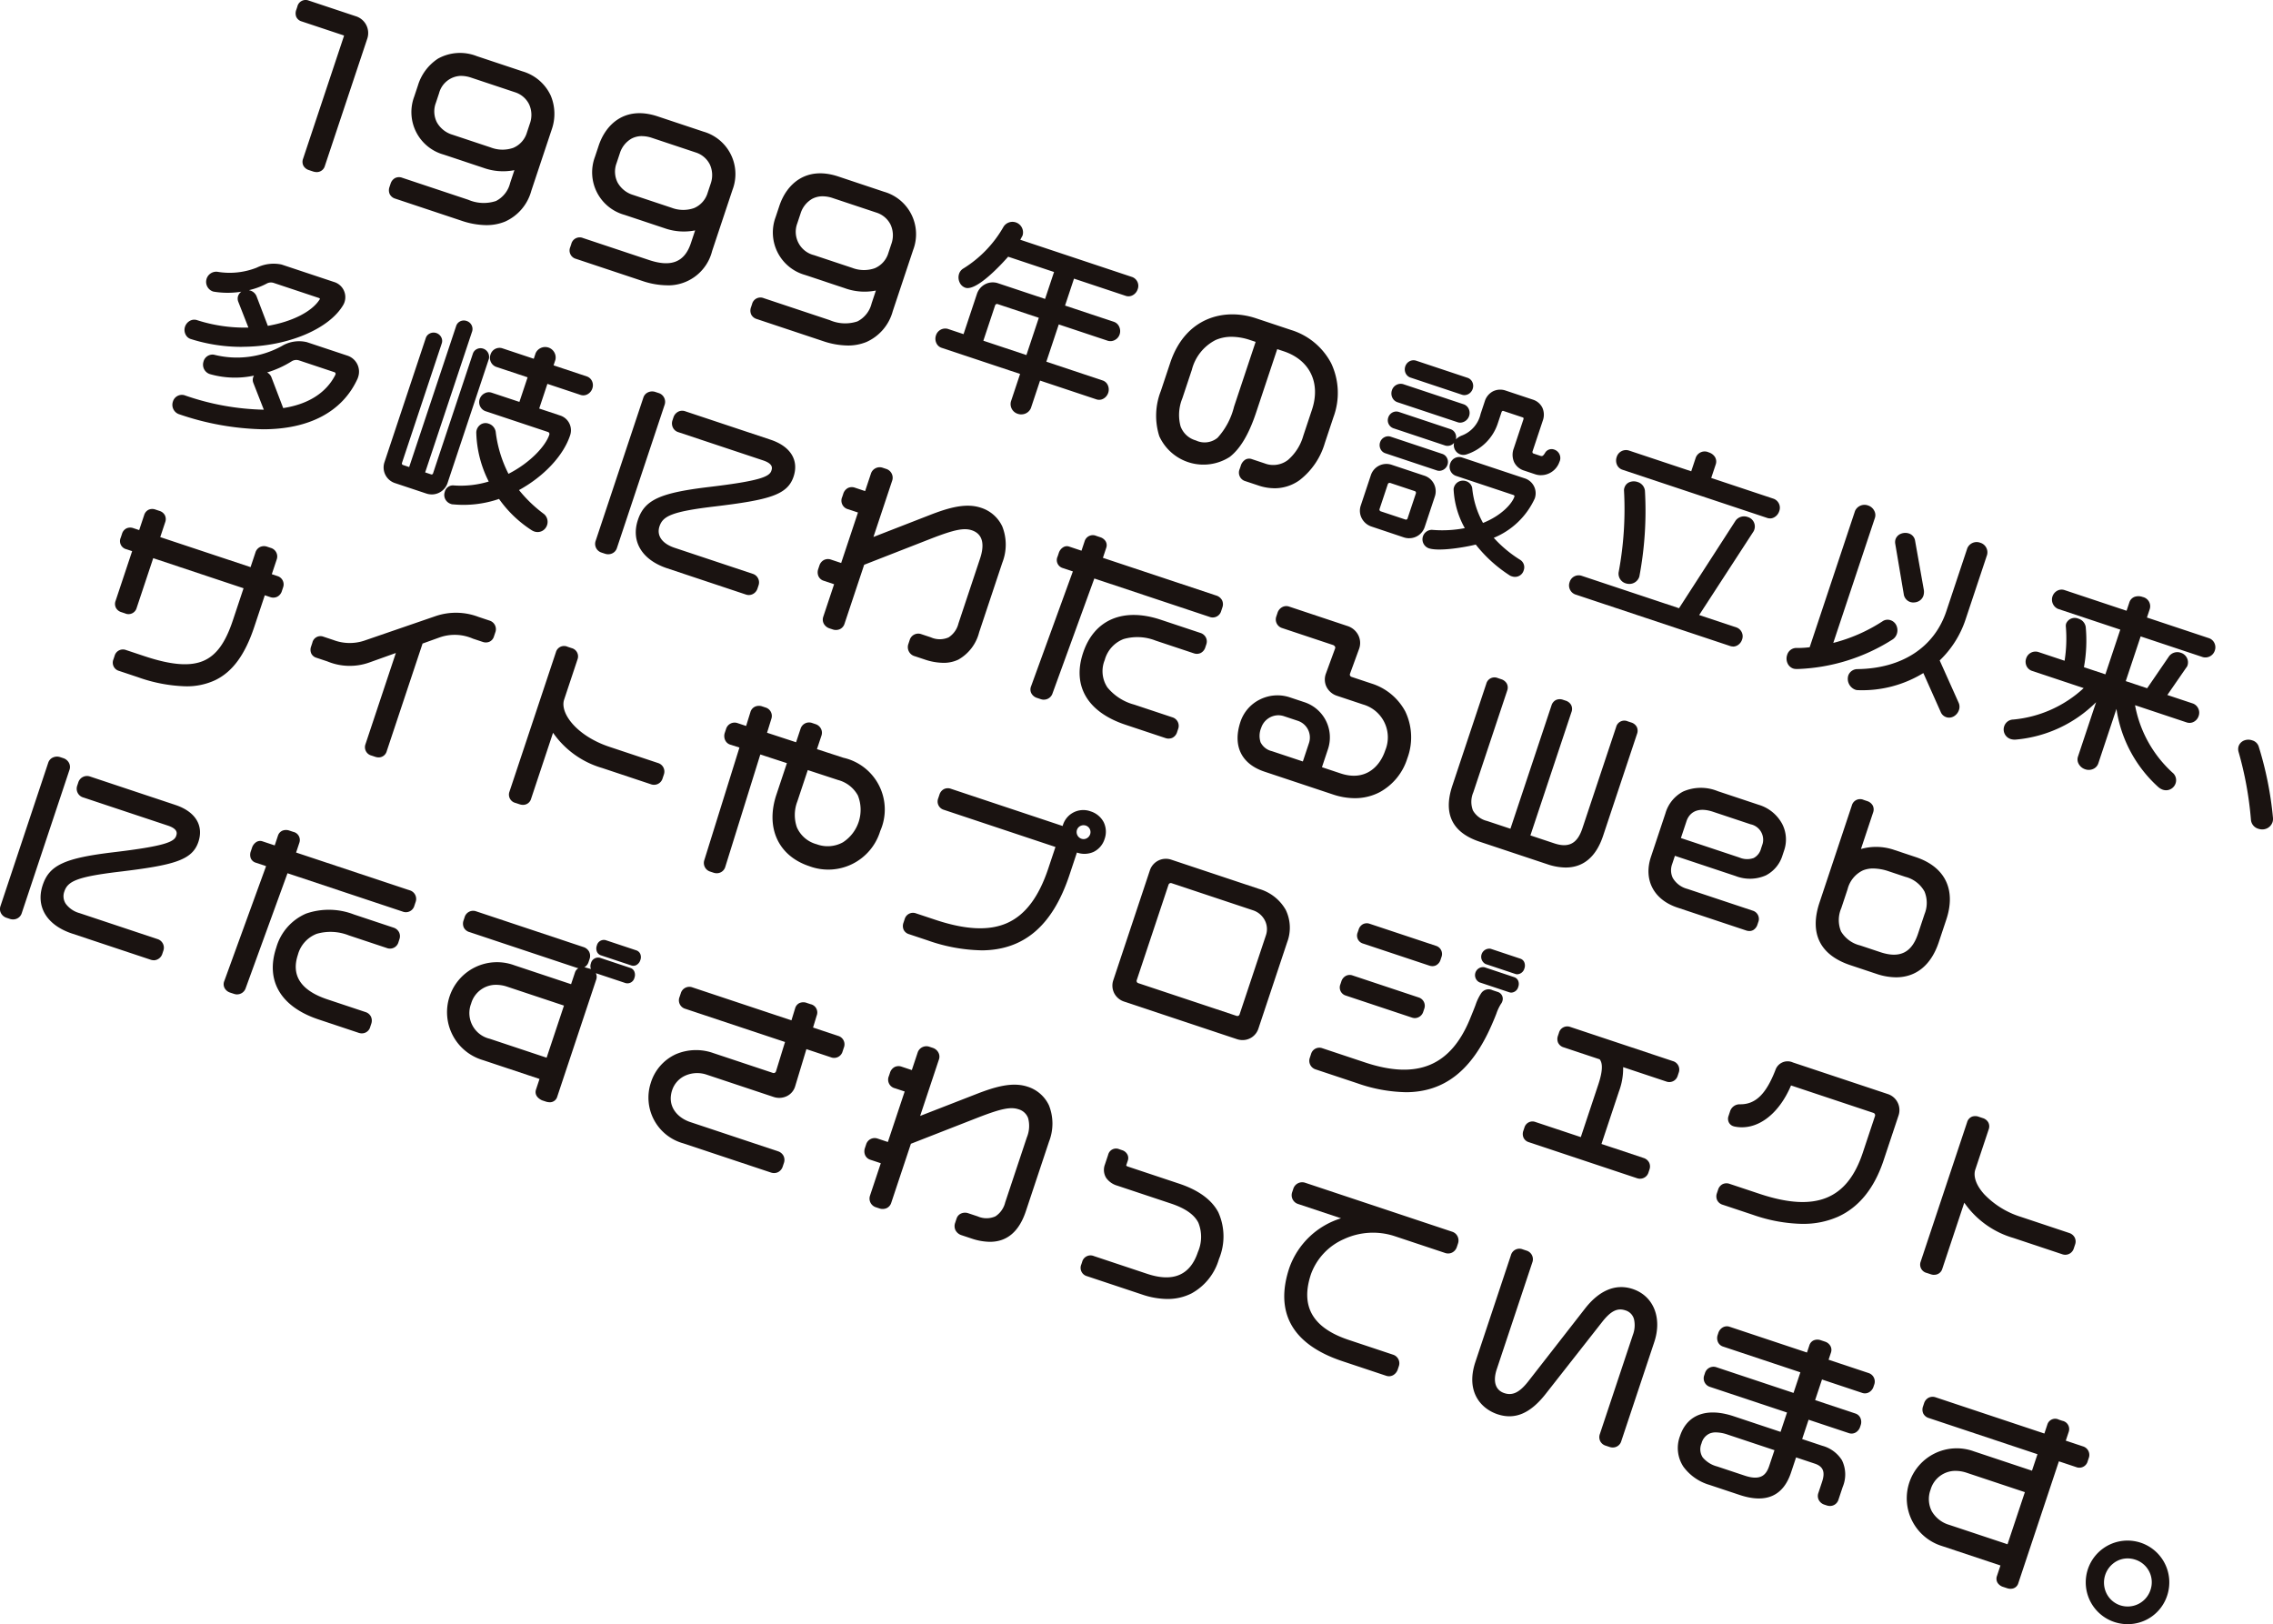 <svg id="テキスト" xmlns="http://www.w3.org/2000/svg" xmlns:xlink="http://www.w3.org/1999/xlink" width="289.811" height="207.06" viewBox="0 0 289.811 207.06">
  <defs>
    <clipPath id="clip-path">
      <rect id="長方形_878" data-name="長方形 878" width="289.811" height="207.06" fill="none"/>
    </clipPath>
  </defs>
  <g id="グループ_1557" data-name="グループ 1557" clip-path="url(#clip-path)">
    <path id="パス_2792" data-name="パス 2792" d="M63.339,21.741l-.485-.162a.745.745,0,0,1-.555-1.03l5.2-15.61a.4.4,0,0,0-.277-.555L61.91,2.615a.728.728,0,0,1-.47-1.054l.13-.392A.739.739,0,0,1,62.579.606L68.559,2.6A1.9,1.9,0,0,1,69.837,5L64.425,21.256a.776.776,0,0,1-1.086.485" transform="translate(-23.331 -0.21)" fill="#1a1311"/>
    <path id="パス_2793" data-name="パス 2793" d="M63.5,21.939a1.524,1.524,0,0,1-.477-.082h0l-.485-.162a1.229,1.229,0,0,1-.723-.547,1.11,1.11,0,0,1-.049-.918l5.2-15.61a.161.161,0,0,0,.013-.082A.185.185,0,0,0,66.9,4.5L61.59,2.732a1.074,1.074,0,0,1-.7-.593,1.257,1.257,0,0,1,.011-.9l.13-.391A1.079,1.079,0,0,1,62.477.07l5.981,1.992a2.244,2.244,0,0,1,1.5,2.836L64.541,21.155a1.066,1.066,0,0,1-1.044.784m-.26-.734c.507.17.614-.159.651-.267L69.3,4.68a1.487,1.487,0,0,0-.086-1.153,1.663,1.663,0,0,0-.975-.813L62.259.723c-.213-.072-.433-.079-.573.345l-.13.392a.621.621,0,0,0-.029.413c.014.032.056.131.281.206l5.311,1.768a.741.741,0,0,1,.495.989l-5.2,15.611a.455.455,0,0,0,0,.366.61.61,0,0,0,.34.229Z" transform="translate(-23.12 0)" fill="#1a1311"/>
    <path id="パス_2794" data-name="パス 2794" d="M89.563,32.162l-8.428-2.807a.763.763,0,0,1-.516-1.07l.131-.392a.762.762,0,0,1,1.055-.547l8.428,2.807c3.187,1.061,4.941.106,5.763-2.365l.747-2.24a6.867,6.867,0,0,1-4.326-.106l-5.1-1.7a5.272,5.272,0,0,1-3.558-6.957l.477-1.431c.876-2.632,3.192-4.812,7.072-3.52l5.843,1.946a5.268,5.268,0,0,1,3.5,6.986l-2.6,7.806c-1.253,3.764-4.37,4.957-8.48,3.589m8.955-11.947A3.359,3.359,0,0,0,96.4,15.789l-5.588-1.861a3.339,3.339,0,0,0-4.533,2.212l-.415,1.246a3.4,3.4,0,0,0,2.357,4.478l4.872,1.622c2.286.762,4.318.054,5.048-2.14Z" transform="translate(-30.625 -4.353)" fill="#1a1311"/>
    <path id="パス_2795" data-name="パス 2795" d="M92.414,32.847a10.121,10.121,0,0,1-3.171-.568l-8.428-2.807a1.143,1.143,0,0,1-.723-.606,1.232,1.232,0,0,1-.011-.9l.131-.392a1.231,1.231,0,0,1,.548-.714,1.139,1.139,0,0,1,.942-.05l8.428,2.807a4.974,4.974,0,0,0,3.521.154,3.506,3.506,0,0,0,1.807-2.3L96,25.839a7.419,7.419,0,0,1-3.9-.28l-5.1-1.7a5.622,5.622,0,0,1-3.775-7.392l.477-1.431a6.236,6.236,0,0,1,2.557-3.416A5.79,5.79,0,0,1,91.2,11.3l5.843,1.946a5.725,5.725,0,0,1,3.587,3.079,6.01,6.01,0,0,1,.126,4.342l-2.6,7.806A6.015,6.015,0,0,1,94.8,32.4a6.216,6.216,0,0,1-2.381.446m-2.953-1.22a7.244,7.244,0,0,0,5.072.138,5.361,5.361,0,0,0,2.974-3.51l2.6-7.806A5.328,5.328,0,0,0,100,16.6,5.058,5.058,0,0,0,96.827,13.9l-5.843-1.946a5.062,5.062,0,0,0-4.375.256,5.545,5.545,0,0,0-2.262,3.046l-.477,1.431a4.909,4.909,0,0,0,3.34,6.522l5.1,1.7a6.491,6.491,0,0,0,4.108.106l.652-.217-.963,2.892A4.207,4.207,0,0,1,93.928,30.4a5.536,5.536,0,0,1-4.016-.13l-8.428-2.807a.48.48,0,0,0-.39,0,.583.583,0,0,0-.229.33l-.131.392a.578.578,0,0,0-.014.4.486.486,0,0,0,.313.234Zm5.127-7.71a5.773,5.773,0,0,1-1.814-.314L87.9,21.981a4.047,4.047,0,0,1-2.4-1.93,3.8,3.8,0,0,1-.175-2.984l.415-1.246a3.666,3.666,0,0,1,4.968-2.429L96.3,15.254a3.7,3.7,0,0,1,2.19,1.869,3.932,3.932,0,0,1,.144,2.991l-.376,1.131a3.722,3.722,0,0,1-2.14,2.389,4.067,4.067,0,0,1-1.53.283m-5.373-10.1a2.968,2.968,0,0,0-2.821,2.218l-.415,1.246a3.08,3.08,0,0,0,.132,2.448,3.372,3.372,0,0,0,2.007,1.595l4.872,1.622a4.155,4.155,0,0,0,2.87.046A3.053,3.053,0,0,0,97.6,21.028l.376-1.131a3.251,3.251,0,0,0-.108-2.47,3.027,3.027,0,0,0-1.791-1.521l-5.588-1.861a4.043,4.043,0,0,0-1.277-.224" transform="translate(-30.414 -4.145)" fill="#1a1311"/>
    <path id="パス_2796" data-name="パス 2796" d="M126.739,44.541l-8.428-2.807a.764.764,0,0,1-.516-1.07l.131-.392a.763.763,0,0,1,1.055-.547l8.428,2.807c3.187,1.061,4.941.106,5.764-2.365l.746-2.24a6.867,6.867,0,0,1-4.326-.106l-5.1-1.7a5.272,5.272,0,0,1-3.558-6.957l.477-1.431c.876-2.632,3.193-4.812,7.072-3.52l5.842,1.946a5.268,5.268,0,0,1,3.5,6.986l-2.6,7.806c-1.253,3.764-4.37,4.957-8.48,3.589m8.955-11.947a3.358,3.358,0,0,0-2.117-4.426l-5.588-1.861a3.338,3.338,0,0,0-4.533,2.212l-.415,1.246a3.4,3.4,0,0,0,2.357,4.478l4.872,1.622c2.287.762,4.318.054,5.048-2.14Z" transform="translate(-44.758 -9.06)" fill="#1a1311"/>
    <path id="パス_2797" data-name="パス 2797" d="M129.592,45.22a10.122,10.122,0,0,1-3.174-.565l-8.428-2.807a1.1,1.1,0,0,1-.734-1.5l.131-.392a1.1,1.1,0,0,1,1.49-.764l8.428,2.807c2.833.943,4.527.26,5.329-2.147l.543-1.631a7.407,7.407,0,0,1-3.9-.28l-5.1-1.7a5.624,5.624,0,0,1-3.775-7.392l.477-1.432c.9-2.714,3.346-5.119,7.507-3.737l5.842,1.946a5.625,5.625,0,0,1,3.714,7.422l-2.6,7.806a5.773,5.773,0,0,1-5.742,4.372M126.636,44c4.019,1.339,6.876.141,8.045-3.372l2.6-7.806A4.911,4.911,0,0,0,134,26.273l-5.842-1.946c-4.63-1.543-6.25,2.138-6.637,3.3l-.477,1.431a4.91,4.91,0,0,0,3.341,6.522l5.1,1.7a6.478,6.478,0,0,0,4.108.107l.652-.217-.963,2.891c-.924,2.774-3.01,3.642-6.2,2.582l-8.428-2.807c-.224-.074-.479-.1-.62.329l-.131.392c-.142.425.072.559.3.635Zm5.127-7.709a5.77,5.77,0,0,1-1.815-.314l-4.872-1.622a4.047,4.047,0,0,1-2.4-1.93,3.8,3.8,0,0,1-.175-2.984l.415-1.246a3.96,3.96,0,0,1,1.786-2.262,3.91,3.91,0,0,1,3.182-.167l5.588,1.861a3.7,3.7,0,0,1,2.19,1.87,3.931,3.931,0,0,1,.144,2.991l-.377,1.131a3.721,3.721,0,0,1-2.138,2.389,4.086,4.086,0,0,1-1.53.283M126.4,26.2a2.793,2.793,0,0,0-1.365.337,3.277,3.277,0,0,0-1.465,1.877l-.415,1.246a3.079,3.079,0,0,0,.132,2.448,3.373,3.373,0,0,0,2.007,1.6l4.872,1.622a4.161,4.161,0,0,0,2.871.046,3.053,3.053,0,0,0,1.742-1.969l.377-1.131a3.25,3.25,0,0,0-.108-2.471,3.024,3.024,0,0,0-1.791-1.52l-5.588-1.861a4.014,4.014,0,0,0-1.268-.22" transform="translate(-44.547 -8.847)" fill="#1a1311"/>
    <path id="パス_2798" data-name="パス 2798" d="M163.913,56.918l-8.428-2.807a.762.762,0,0,1-.516-1.069l.131-.392a.764.764,0,0,1,1.054-.548l8.428,2.807c3.187,1.062,4.942.107,5.764-2.363l.746-2.241a6.846,6.846,0,0,1-4.326-.106l-5.1-1.7a5.272,5.272,0,0,1-3.558-6.957l.477-1.431c.876-2.632,3.192-4.812,7.072-3.519l5.843,1.944a5.27,5.27,0,0,1,3.5,6.988l-2.6,7.806c-1.253,3.764-4.369,4.957-8.48,3.588m8.955-11.947a3.357,3.357,0,0,0-2.117-4.424l-5.588-1.861a3.337,3.337,0,0,0-4.533,2.21l-.415,1.246a3.4,3.4,0,0,0,2.357,4.48l4.873,1.622c2.285.761,4.317.052,5.047-2.141Z" transform="translate(-58.891 -13.766)" fill="#1a1311"/>
    <path id="パス_2799" data-name="パス 2799" d="M166.767,57.6a10.092,10.092,0,0,1-3.172-.568l-8.429-2.807a1.15,1.15,0,0,1-.7-.565,1.212,1.212,0,0,1-.03-.938l.131-.392a1.1,1.1,0,0,1,1.489-.765l8.429,2.807a4.959,4.959,0,0,0,3.521.155,3.507,3.507,0,0,0,1.808-2.3l.543-1.632a7.391,7.391,0,0,1-3.906-.281l-5.1-1.7a5.624,5.624,0,0,1-3.775-7.393l.477-1.431c.9-2.714,3.349-5.119,7.507-3.737L171.394,38a5.625,5.625,0,0,1,3.713,7.422l-2.6,7.806a6.013,6.013,0,0,1-3.364,3.928,6.189,6.189,0,0,1-2.378.446m-11.152-5.426c-.156,0-.3.083-.4.373l-.13.392a.567.567,0,0,0-.009.413.5.5,0,0,0,.307.221l8.429,2.807a7.238,7.238,0,0,0,5.072.139,5.355,5.355,0,0,0,2.973-3.51l2.6-7.8a4.913,4.913,0,0,0-3.279-6.553l-5.842-1.944c-4.62-1.54-6.249,2.138-6.637,3.3l-.477,1.432a4.91,4.91,0,0,0,3.34,6.522l5.1,1.7a6.469,6.469,0,0,0,4.108.105l.652-.218-.963,2.894a4.208,4.208,0,0,1-2.183,2.712,5.521,5.521,0,0,1-4.017-.131l-8.428-2.806a.7.7,0,0,0-.219-.043m13.323-3.5a5.761,5.761,0,0,1-1.813-.314l-4.873-1.622a3.755,3.755,0,0,1-2.574-4.915l.416-1.246a3.957,3.957,0,0,1,1.786-2.262,3.913,3.913,0,0,1,3.182-.166l5.588,1.861a3.7,3.7,0,0,1,2.19,1.87,3.93,3.93,0,0,1,.144,2.989L172.607,46a3.721,3.721,0,0,1-2.138,2.389,4.1,4.1,0,0,1-1.531.283m-5.363-10.093a2.8,2.8,0,0,0-1.364.336,3.275,3.275,0,0,0-1.465,1.877l-.415,1.246a3.064,3.064,0,0,0,2.139,4.044l4.873,1.622a4.161,4.161,0,0,0,2.87.045,3.055,3.055,0,0,0,1.743-1.968l.376-1.132a3.25,3.25,0,0,0-.108-2.469,3.025,3.025,0,0,0-1.791-1.52L164.843,38.8a4.021,4.021,0,0,0-1.269-.22" transform="translate(-58.68 -13.553)" fill="#1a1311"/>
    <path id="パス_2800" data-name="パス 2800" d="M213.283,68.149l-7.528-2.506-1.276,3.832a.988.988,0,0,1-1.224.516.952.952,0,0,1-.67-1.145l1.277-3.834L193.493,61.56a.892.892,0,0,1-.47-1.132.911.911,0,0,1,1.054-.624l2.355.785,1.815-5.449a1.776,1.776,0,0,1,2.255-1.149l6.327,2.107,1.361-4.088-6.4-2.13c-.684.823-4.039,4.426-5.239,4.026a1.071,1.071,0,0,1-.578-1.346.909.909,0,0,1,.423-.5,15.361,15.361,0,0,0,5.225-5.442.989.989,0,0,1,1.154-.386.978.978,0,0,1,.64,1.239l-.462.846L217.619,53.2a.86.86,0,0,1,.47,1.132.892.892,0,0,1-1.055.623l-6.95-2.314-1.361,4.087L215.3,58.92a.935.935,0,0,1,.485,1.163.9.9,0,0,1-1.07.593l-6.581-2.192-1.8,5.4,7.528,2.507a.892.892,0,0,1,.469,1.131.875.875,0,0,1-1.054.624m-7.038-10.3-5.588-1.861a.6.6,0,0,0-.746.392L198.3,61.211l6.143,2.047Z" transform="translate(-73.362 -17.556)" fill="#1a1311"/>
    <path id="パス_2801" data-name="パス 2801" d="M203.363,70.175a1.368,1.368,0,0,1-.428-.069,1.3,1.3,0,0,1-.888-1.58l1.168-3.508-10.041-3.343a1.116,1.116,0,0,1-.633-.588,1.308,1.308,0,0,1-.055-.979,1.244,1.244,0,0,1,1.488-.842l2.03.677,1.706-5.123a2.149,2.149,0,0,1,1.06-1.245,2.094,2.094,0,0,1,1.63-.121l6,2,1.143-3.434-5.852-1.949c-.749.853-4.007,4.435-5.458,3.953a1.24,1.24,0,0,1-.712-.642,1.5,1.5,0,0,1-.084-1.139,1.246,1.246,0,0,1,.572-.687,14.931,14.931,0,0,0,5.1-5.313,1.348,1.348,0,0,1,2.421,1.127l-.291.541,14.275,4.753a1.2,1.2,0,0,1,.688,1.567,1.32,1.32,0,0,1-.613.741,1.113,1.113,0,0,1-.877.1l-6.624-2.205L208.947,56.3l6.256,2.083a1.139,1.139,0,0,1,.64.6,1.33,1.33,0,0,1,.062.995,1.251,1.251,0,0,1-.644.73,1.166,1.166,0,0,1-.861.08l-6.255-2.083-1.582,4.751,7.2,2.4a1.1,1.1,0,0,1,.62.56,1.342,1.342,0,0,1-.583,1.775,1.1,1.1,0,0,1-.839.073l-7.2-2.4-1.168,3.507a1.309,1.309,0,0,1-1.232.8m-9.684-10.268a.605.605,0,0,0-.54.418.621.621,0,0,0,.023.465.448.448,0,0,0,.229.232l10.695,3.561-1.385,4.16a.616.616,0,0,0,.452.71.652.652,0,0,0,.789-.3L205.327,65l7.854,2.614a.418.418,0,0,0,.314-.035.656.656,0,0,0,.276-.852.419.419,0,0,0-.221-.215l-7.854-2.616,2.016-6.056,6.907,2.3a.475.475,0,0,0,.342-.045.565.565,0,0,0,.293-.33.642.642,0,0,0-.03-.481.476.476,0,0,0-.237-.247l-6.907-2.3,1.577-4.739,7.277,2.422a.424.424,0,0,0,.328-.05.632.632,0,0,0,.291-.356.521.521,0,0,0-.253-.7L202.246,48.3l.66-1.206a.643.643,0,0,0-.446-.749.654.654,0,0,0-.747.229,15.671,15.671,0,0,1-5.349,5.569.563.563,0,0,0-.271.312.812.812,0,0,0,.045.615.568.568,0,0,0,.315.3c.785.26,3.6-2.389,4.867-3.919l.151-.181,6.945,2.313-1.578,4.74-6.653-2.215a1.411,1.411,0,0,0-1.1.08,1.464,1.464,0,0,0-.721.85l-1.924,5.776-2.681-.894a.258.258,0,0,0-.079-.011m10.774,3.573-6.8-2.264,1.716-5.153a.955.955,0,0,1,.482-.558.916.916,0,0,1,.7-.051l5.914,1.97Zm-5.925-2.7,5.49,1.829,1.582-4.751-5.262-1.752a.219.219,0,0,0-.175.015.268.268,0,0,0-.136.159Z" transform="translate(-73.151 -17.344)" fill="#1a1311"/>
    <path id="パス_2802" data-name="パス 2802" d="M251.194,86.358l-1.663-.554A.788.788,0,0,1,249,84.7l.131-.392c.192-.577.531-.824.992-.67l1.617.537c2.587.862,4.434-.909,5.379-3.749l1.1-3.3c1.176-3.533-.233-6.7-3.812-7.888l-1.155-.384-2.8,8.4c-1.723,5.172-4.154,7.468-8.357,6.068-3.257-1.083-4.6-4.2-3.143-8.588l1.2-3.6c1.877-5.634,6.586-6.758,10.489-5.459l4.479,1.492c4.573,1.522,6.821,5.786,5.191,10.68l-1.092,3.28c-1.338,4.018-4.262,6.483-8.026,5.229m-.044-18.2-1.039-.346c-3.3-1.1-6.449-.2-7.849,4l-1.215,3.648c-1.023,3.073-.229,5.08,1.942,5.8,2.563.854,3.94-.431,5.3-4.519Z" transform="translate(-90.62 -24.783)" fill="#1a1311"/>
    <path id="パス_2803" data-name="パス 2803" d="M252.907,86.823a6.423,6.423,0,0,1-2.031-.344l-1.663-.554a1.133,1.133,0,0,1-.749-1.535L248.6,84a1.376,1.376,0,0,1,.642-.852,1,1,0,0,1,.786-.035l1.615.537a3.065,3.065,0,0,0,2.988-.433,6.372,6.372,0,0,0,1.957-3.1l1.1-3.3c1.139-3.42-.272-6.346-3.6-7.453l-.828-.276-2.691,8.079c-.922,2.769-2.022,4.622-3.364,5.662a6.192,6.192,0,0,1-8.98-2.634,8.633,8.633,0,0,1,.192-5.765l1.2-3.6c1.929-5.79,6.875-7.025,10.924-5.677l4.479,1.492a8.634,8.634,0,0,1,5.12,4.249,8.86,8.86,0,0,1,.288,6.866l-1.092,3.28A9.263,9.263,0,0,1,256.1,85.8a5.477,5.477,0,0,1-3.2,1.027m-3.25-3.089a.226.226,0,0,0-.112.026.768.768,0,0,0-.3.454l-.131.392c-.116.35-.019.555.314.666l1.663.554a4.936,4.936,0,0,0,4.617-.593,8.59,8.59,0,0,0,2.975-4.419l1.092-3.28a8.183,8.183,0,0,0-.251-6.343,7.849,7.849,0,0,0-4.722-3.9l-4.48-1.491c-3.449-1.148-8.154-.465-10.054,5.242l-1.2,3.6a7.961,7.961,0,0,0-.2,5.3,5.511,5.511,0,0,0,7.917,2.337c1.23-.953,2.255-2.7,3.132-5.335l2.908-8.73,1.481.492c3.661,1.22,5.281,4.564,4.03,8.323l-1.1,3.3a7.045,7.045,0,0,1-2.191,3.428,3.773,3.773,0,0,1-3.622.539l-1.616-.537a.459.459,0,0,0-.149-.028m-5.506-2.08a4.7,4.7,0,0,1-1.481-.27,3.594,3.594,0,0,1-2.384-2.232,6.248,6.248,0,0,1,.225-4.005l1.215-3.648a6.535,6.535,0,0,1,3.4-4.2,6.7,6.7,0,0,1,4.887-.026l1.365.455-2.968,8.916c-.734,2.2-1.444,3.518-2.3,4.263a2.872,2.872,0,0,1-1.955.743m3.294-14.135a4.971,4.971,0,0,0-2.041.412,5.882,5.882,0,0,0-3.025,3.785l-1.215,3.648a5.586,5.586,0,0,0-.229,3.56,2.892,2.892,0,0,0,1.952,1.807,2.594,2.594,0,0,0,2.768-.339,9.139,9.139,0,0,0,2.1-3.962l2.752-8.264-.713-.237a7.463,7.463,0,0,0-2.348-.41" transform="translate(-90.411 -24.578)" fill="#1a1311"/>
    <path id="パス_2804" data-name="パス 2804" d="M285.646,96.558l-4.111-1.37a1.771,1.771,0,0,1-1.155-2.231l1.292-3.879a1.751,1.751,0,0,1,2.239-1.1l4.133,1.377a1.735,1.735,0,0,1,1.132,2.224l-1.292,3.88a1.753,1.753,0,0,1-2.239,1.1m1.76-5.135a.567.567,0,0,0-.362-.761l-3.094-1.031a.588.588,0,0,0-.77.384l-1.046,3.141a.575.575,0,0,0,.37.738l3.14,1.046a.558.558,0,0,0,.716-.377Zm2.462-3.387-6.6-2.2a.757.757,0,0,1-.424-.963.748.748,0,0,1,.909-.492l6.6,2.2a.748.748,0,0,1,.432.938.757.757,0,0,1-.916.517m1.061-3.188-6.6-2.2a.756.756,0,0,1,.477-1.431l6.6,2.2a.756.756,0,0,1-.477,1.431m1.6-2.955-7.713-2.568a.842.842,0,0,1-.462-1.078.834.834,0,0,1,1.008-.561l7.712,2.567a.869.869,0,0,1-.545,1.639m.552-3.51L286.5,76.191a.794.794,0,0,1,.5-1.5l6.581,2.192a.8.8,0,0,1-.5,1.5m6.349,23.15a.737.737,0,0,1-.222-.1,17.443,17.443,0,0,1-4.358-4.016c-1.3.363-4.779.948-6,.541a.868.868,0,0,1,.254-1.685,15.544,15.544,0,0,0,4.749-.318,11.152,11.152,0,0,1-1.611-5.179.519.519,0,0,1,.039-.192.852.852,0,0,1,1.1-.532.8.8,0,0,1,.546.594,11.6,11.6,0,0,0,1.572,4.832c2.84-1.056,4.194-2.812,4.478-3.666a.512.512,0,0,0-.37-.661L292.262,88.7a.893.893,0,0,1,.561-1.687l8.013,2.668a1.646,1.646,0,0,1,1.087,2.132c-.508,1.524-2.355,3.679-5.463,5a15.622,15.622,0,0,0,3.749,3.224.778.778,0,0,1,.309.924.822.822,0,0,1-1.086.563m2.975-13.016L301,88.047a1.746,1.746,0,0,1-1.1-2.393l1.222-3.671a.508.508,0,0,0-.3-.716l-2.447-.815a.525.525,0,0,0-.693.385l-.454,1.362a5.808,5.808,0,0,1-3.8,3.789.866.866,0,0,1-.539,0,.9.9,0,0,1-.57-1.139c.316-.946,2.263-.324,3.355-3.6l.538-1.617a1.693,1.693,0,0,1,2.223-1.132l3.464,1.154a1.655,1.655,0,0,1,1.055,2.223l-1.3,3.9a.55.55,0,0,0,.339.753l.786.262c.485.161.746.069,1.1-.532a.605.605,0,0,1,.747-.239c.392.131.655.5.439,1.147a2.144,2.144,0,0,1-2.655,1.348" transform="translate(-106.558 -28.382)" fill="#1a1311"/>
    <path id="パス_2805" data-name="パス 2805" d="M299.519,101.715a1.308,1.308,0,0,1-.408-.066h0l.109-.326-.113.325a1.015,1.015,0,0,1-.318-.152,17.608,17.608,0,0,1-4.281-3.9c-1.382.348-4.683.906-5.979.477a1.211,1.211,0,0,1,.382-2.355,15.212,15.212,0,0,0,4.2-.216,11.214,11.214,0,0,1-1.426-4.926.866.866,0,0,1,.056-.313,1.2,1.2,0,0,1,1.535-.749,1.133,1.133,0,0,1,.778.871,11.417,11.417,0,0,0,1.38,4.455c2.441-.98,3.729-2.523,4-3.349a.15.15,0,0,0,0-.121.256.256,0,0,0-.147-.1l-7.343-2.445a1.215,1.215,0,0,1-.7-1.543,1.2,1.2,0,0,1,1.475-.8l8.013,2.668a1.994,1.994,0,0,1,1.3,2.567,9.854,9.854,0,0,1-5.228,5.02,15.7,15.7,0,0,0,3.371,2.808,1.118,1.118,0,0,1,.451,1.323,1.142,1.142,0,0,1-1.111.847m-4.749-4.9.141.185a16.993,16.993,0,0,0,4.272,3.937.532.532,0,0,0,.141.063l-.105.327.108-.326a.484.484,0,0,0,.651-.345.435.435,0,0,0-.166-.524,16.093,16.093,0,0,1-3.83-3.3l-.294-.355.423-.181c2.958-1.26,4.78-3.317,5.272-4.8a1.306,1.306,0,0,0-.869-1.7L292.5,87.134a.444.444,0,0,0-.326.038.536.536,0,0,0-.278.322.526.526,0,0,0,.26.674l7.342,2.445a.935.935,0,0,1,.535.429.837.837,0,0,1,.053.667c-.281.844-1.621,2.741-4.685,3.88l-.266.1-.148-.242a11.954,11.954,0,0,1-1.62-4.972.464.464,0,0,0-.313-.306.508.508,0,0,0-.666.314c-.021.063-.021.066-.021.083a10.764,10.764,0,0,0,1.564,5.007l.235.4-.457.1a15.819,15.819,0,0,1-4.853.326.46.46,0,0,0-.423.329c-.118.355-.018.58.306.687,1.071.358,4.413-.159,5.8-.546Zm-8.75-.025a2.179,2.179,0,0,1-.694-.113h0L281.215,95.3a2.16,2.16,0,0,1-1.244-1.056,2.06,2.06,0,0,1-.129-1.61l1.292-3.88a2.086,2.086,0,0,1,2.674-1.32l4.134,1.376a2.088,2.088,0,0,1,1.349,2.66L288,95.355a2.074,2.074,0,0,1-1.979,1.432m-.479-.766a1.405,1.405,0,0,0,1.8-.883l1.292-3.88a1.39,1.39,0,0,0-.073-1.083,1.446,1.446,0,0,0-.842-.707l-4.134-1.376a1.406,1.406,0,0,0-1.8.884l-1.292,3.88a1.375,1.375,0,0,0,.086,1.075,1.48,1.48,0,0,0,.852.72Zm.077-.915a.926.926,0,0,1-.294-.048l-3.141-1.046a.919.919,0,0,1-.588-1.173l1.046-3.141a.933.933,0,0,1,1.2-.6l3.095,1.03a.917.917,0,0,1,.54.456.963.963,0,0,1,.039.74l-1.046,3.141a.9.9,0,0,1-.856.643m-2.09-5.375a.238.238,0,0,0-.234.183l-1.046,3.141a.233.233,0,0,0,.01.184.237.237,0,0,0,.142.119l3.141,1.046a.215.215,0,0,0,.281-.16l1.046-3.141a.284.284,0,0,0,0-.215.239.239,0,0,0-.143-.111l-3.095-1.03a.324.324,0,0,0-.1-.017m19.3-.977a2.367,2.367,0,0,1-.744-.121l-1.409-.47a2.077,2.077,0,0,1-1.275-1.079,2.322,2.322,0,0,1-.044-1.75l1.222-3.671a.308.308,0,0,0,.013-.214.152.152,0,0,0-.095-.067l-2.448-.815a.181.181,0,0,0-.14,0,.278.278,0,0,0-.118.169l-.454,1.362a6.183,6.183,0,0,1-4.02,4.007,1.213,1.213,0,0,1-.754,0,1.246,1.246,0,0,1-.815-1.48,1.072,1.072,0,0,1-1.141.342h0l-6.6-2.2a1.08,1.08,0,0,1-.649-1.375,1.108,1.108,0,0,1,.554-.646,1.04,1.04,0,0,1,.79-.061l6.6,2.2a1.04,1.04,0,0,1,.589.514,1.1,1.1,0,0,1,.082.787,2.247,2.247,0,0,1,.811-.509,3.858,3.858,0,0,0,2.347-2.746l.537-1.617a2.143,2.143,0,0,1,1.044-1.257,2.09,2.09,0,0,1,1.615-.092l3.464,1.153a2.016,2.016,0,0,1,1.218,1.041,2.181,2.181,0,0,1,.055,1.618l-1.3,3.9a.308.308,0,0,0-.007.218.2.2,0,0,0,.128.1l.786.262c.275.093.392.133.695-.38a.96.96,0,0,1,1.151-.39,1.136,1.136,0,0,1,.658,1.582A2.51,2.51,0,0,1,304,88.45a2.43,2.43,0,0,1-1.165.3m-.527-.774a1.7,1.7,0,0,0,1.362-.133,1.813,1.813,0,0,0,.857-1c.191-.573-.12-.678-.223-.712a.27.27,0,0,0-.362.119,1.119,1.119,0,0,1-1.484.652l-.785-.262a.883.883,0,0,1-.539-.474.979.979,0,0,1-.017-.715l1.3-3.9a1.477,1.477,0,0,0-.025-1.109,1.318,1.318,0,0,0-.813-.68l-3.464-1.154a1.383,1.383,0,0,0-1.087.053,1.44,1.44,0,0,0-.7.861l-.537,1.617a4.508,4.508,0,0,1-2.718,3.156c-.377.17-.578.267-.637.446a.55.55,0,0,0,.353.7.519.519,0,0,0,.33,0,5.442,5.442,0,0,0,3.573-3.569l.454-1.362a.945.945,0,0,1,.464-.567.878.878,0,0,1,.665-.037l2.446.815a.825.825,0,0,1,.492.411.957.957,0,0,1,.025.74l-1.223,3.671a1.661,1.661,0,0,0,.014,1.24,1.411,1.411,0,0,0,.87.718Zm-11.477-3.669a.388.388,0,0,0,.474-.275.409.409,0,0,0-.02-.327.353.353,0,0,0-.194-.177l-6.6-2.2a.353.353,0,0,0-.265.026.41.41,0,0,0-.208.248.391.391,0,0,0,.214.506Zm-.984,3.887a.925.925,0,0,1-.293-.046h0l-6.6-2.2a1.03,1.03,0,0,1-.583-.521,1.141,1.141,0,0,1-.058-.877,1.1,1.1,0,0,1,.557-.641,1.03,1.03,0,0,1,.787-.067l6.6,2.2a1.039,1.039,0,0,1,.588.526,1.1,1.1,0,0,1,.061.847,1.123,1.123,0,0,1-1.057.782m-.077-.7a.436.436,0,0,0,.457-.622.355.355,0,0,0-.189-.18l-6.6-2.2a.36.36,0,0,0-.262.03.424.424,0,0,0-.211.243.457.457,0,0,0,.02.352.344.344,0,0,0,.185.177Zm2.755-5.441a1,1,0,0,1-.31-.049L284.5,79.44a1.1,1.1,0,0,1-.625-.568,1.244,1.244,0,0,1-.055-.945,1.175,1.175,0,0,1,1.443-.779l7.712,2.567a1.11,1.11,0,0,1,.625.56,1.24,1.24,0,0,1-1.077,1.781m-7.577-4.271a.515.515,0,0,0-.473.359.557.557,0,0,0,.02.426.42.42,0,0,0,.224.216l7.713,2.569a.5.5,0,0,0,.58-.368.515.515,0,0,0-.026-.4.426.426,0,0,0-.227-.216L285.043,77.8a.311.311,0,0,0-.1-.015m8.118.759a.945.945,0,0,1-.3-.047h0l-6.581-2.192a1.061,1.061,0,0,1-.608-.542,1.171,1.171,0,0,1-.048-.886,1.131,1.131,0,0,1,.567-.661,1.069,1.069,0,0,1,.807-.065l6.581,2.192a1.029,1.029,0,0,1,.582.52,1.14,1.14,0,0,1,.058.878,1.177,1.177,0,0,1-.563.678,1.077,1.077,0,0,1-.5.125m-.081-.7a.345.345,0,0,0,.257-.033.484.484,0,0,0,.232-.287.456.456,0,0,0-.021-.352.344.344,0,0,0-.184-.176l-6.581-2.192a.382.382,0,0,0-.282.028.44.44,0,0,0-.222.263.473.473,0,0,0,.014.368.364.364,0,0,0,.206.19Z" transform="translate(-106.347 -28.171)" fill="#1a1311"/>
    <path id="パス_2806" data-name="パス 2806" d="M343.636,117.434l-19.766-6.581a.878.878,0,0,1-.494-1.14.855.855,0,0,1,1.07-.592l12.7,4.228,7.362-11.4a1,1,0,0,1,1.132-.317.919.919,0,0,1,.639,1.163.674.674,0,0,1-.092.2L339.04,113.98l5.172,1.722a.855.855,0,0,1,.5,1.116.876.876,0,0,1-1.077.616m4.721-16.334-18.473-6.151a.9.9,0,0,1-.509-1.17.888.888,0,0,1,1.108-.631l8.29,2.761.676-2.032c.185-.555.685-.67,1.24-.486a.854.854,0,0,1,.654,1.116l-.677,2.033,8.291,2.759a.885.885,0,0,1,.485,1.163.9.9,0,0,1-1.085.638M330.3,109.427a.943.943,0,0,1-.662-1.017,43.777,43.777,0,0,0,.689-10.544.668.668,0,0,1,.046-.216.925.925,0,0,1,1.24-.485.962.962,0,0,1,.7.823,44.212,44.212,0,0,1-.7,10.822,1,1,0,0,1-1.308.616" transform="translate(-122.918 -35.396)" fill="#1a1311"/>
    <path id="パス_2807" data-name="パス 2807" d="M343.668,117.606a1.119,1.119,0,0,1-.35-.056l-19.767-6.581a1.227,1.227,0,0,1-.711-1.575,1.2,1.2,0,0,1,1.5-.81l12.447,4.144,7.217-11.177a1.345,1.345,0,0,1,1.528-.456,1.255,1.255,0,0,1,.857,1.6,1.008,1.008,0,0,1-.141.3l-6.892,10.6,4.75,1.581a1.2,1.2,0,0,1,.718,1.551,1.323,1.323,0,0,1-.589.734,1.141,1.141,0,0,1-.572.156m-19.684-8.393a.589.589,0,0,0-.216,1.1l19.767,6.581a.434.434,0,0,0,.361-.043.636.636,0,0,0,.28-.355.512.512,0,0,0-.283-.681l-5.595-1.863,7.39-11.357a.45.45,0,0,0,.053-.12.578.578,0,0,0-.421-.73.662.662,0,0,0-.735.179l-7.5,11.622-12.954-4.312a.441.441,0,0,0-.143-.023m6.469.408a1.546,1.546,0,0,1-.476-.078h0a1.29,1.29,0,0,1-.891-1.4,43.607,43.607,0,0,0,.685-10.462.991.991,0,0,1,.064-.351,1.106,1.106,0,0,1,.564-.651,1.464,1.464,0,0,1,1.109-.051,1.311,1.311,0,0,1,.934,1.121,45.005,45.005,0,0,1-.712,10.924,1.328,1.328,0,0,1-1.277.948m-.258-.731a.656.656,0,0,0,.872-.4,44.26,44.26,0,0,0,.689-10.692.617.617,0,0,0-.466-.517.77.77,0,0,0-.583.014.419.419,0,0,0-.221.254.479.479,0,0,0-.029.107,44.215,44.215,0,0,1-.694,10.6.6.6,0,0,0,.433.63m18.182-7.62a1.083,1.083,0,0,1-.338-.055l-18.474-6.151a1.14,1.14,0,0,1-.7-.653,1.35,1.35,0,0,1-.03-.951,1.239,1.239,0,0,1,1.543-.849l7.964,2.653.568-1.706a1.21,1.21,0,0,1,1.674-.7,1.424,1.424,0,0,1,.775.57,1.122,1.122,0,0,1,.1.982l-.568,1.706,7.964,2.652a1.225,1.225,0,0,1,.7,1.6,1.357,1.357,0,0,1-.669.785,1.128,1.128,0,0,1-.511.124m-18.362-8.031a.579.579,0,0,0-.524.438.674.674,0,0,0,.011.467.457.457,0,0,0,.28.267l18.475,6.152a.425.425,0,0,0,.325-.032.665.665,0,0,0,.324-.389.549.549,0,0,0-.267-.728l-8.617-2.868.785-2.359a.447.447,0,0,0-.027-.4.75.75,0,0,0-.41-.281c-.427-.142-.7-.052-.8.268l-.786,2.358-8.616-2.87a.5.5,0,0,0-.15-.024" transform="translate(-122.708 -35.186)" fill="#1a1311"/>
    <path id="パス_2808" data-name="パス 2808" d="M380.983,120.95a23.831,23.831,0,0,1-12.021,3.669.933.933,0,0,1-.831-1.356.884.884,0,0,1,.777-.639,13.492,13.492,0,0,0,2.017-.124l5.851-17.573a.978.978,0,0,1,1.239-.485.962.962,0,0,1,.655,1.116l-5.513,16.557a21.4,21.4,0,0,0,7.049-2.989.8.8,0,0,1,.685-.053,1.054,1.054,0,0,1,.093,1.877m7.215,9.842a.81.81,0,0,1-.508-.475l-2.38-5.334a14.452,14.452,0,0,1-8.527,2.342.646.646,0,0,1-.192-.037,1.136,1.136,0,0,1-.67-1.377.824.824,0,0,1,.808-.578c5.434-.064,10-2.518,11.7-7.623l2.668-8.013a1,1,0,0,1,1.87.622l-2.73,8.2a12.509,12.509,0,0,1-3.4,5.281l2.5,5.578a.924.924,0,0,1,.046.71.985.985,0,0,1-1.184.708m-4.623-14.7a.889.889,0,0,1-.578-.731l-1.079-6.387a.907.907,0,0,1,.016-.432,1.018,1.018,0,0,1,1.277-.523.814.814,0,0,1,.547.592l1.125,6.326a1.273,1.273,0,0,1-.038.577,1,1,0,0,1-1.269.578" transform="translate(-139.929 -39.684)" fill="#1a1311"/>
    <path id="パス_2809" data-name="パス 2809" d="M388.227,130.963a1.094,1.094,0,0,1-.349-.056,1.147,1.147,0,0,1-.716-.665l-2.214-4.962a14.921,14.921,0,0,1-8.385,2.177h0a.932.932,0,0,1-.285-.053,1.479,1.479,0,0,1-.9-1.815,1.231,1.231,0,0,1,1.142-.812c5.676-.068,9.821-2.76,11.362-7.388l2.668-8.013a1.292,1.292,0,0,1,1.65-.712,1.278,1.278,0,0,1,.873,1.551l-2.73,8.2a12.783,12.783,0,0,1-3.312,5.255l2.4,5.355a1.255,1.255,0,0,1,.058.959,1.459,1.459,0,0,1-.656.815,1.248,1.248,0,0,1-.613.165m-2.982-6.705,2.547,5.708a.473.473,0,0,0,.3.289h0a.507.507,0,0,0,.407-.055.77.77,0,0,0,.343-.435.577.577,0,0,0-.027-.448l-2.61-5.816.182-.167A12.093,12.093,0,0,0,389.7,118.2l2.73-8.2a.659.659,0,0,0-1.218-.4l-2.668,8.013c-1.639,4.923-6.02,7.787-12.019,7.858a.477.477,0,0,0-.485.342.755.755,0,0,0,.06.579.733.733,0,0,0,.392.364.359.359,0,0,0,.084.02,14.241,14.241,0,0,0,8.335-2.283Zm-16.365.5h-.133l-.073,0a1.146,1.146,0,0,1-.3-.052,1.234,1.234,0,0,1-.713-.629,1.459,1.459,0,0,1-.067-1.122,1.223,1.223,0,0,1,1.1-.875,12.4,12.4,0,0,0,1.767-.094l5.782-17.368a1.322,1.322,0,0,1,1.674-.7,1.347,1.347,0,0,1,.783.681,1.151,1.151,0,0,1,.089.87l-5.318,15.967a21.026,21.026,0,0,0,6.335-2.793,1.142,1.142,0,0,1,.985-.095,1.237,1.237,0,0,1,.748.713,1.471,1.471,0,0,1,.04,1.015,1.364,1.364,0,0,1-.628.771,24.071,24.071,0,0,1-12.067,3.718m-.192-2a.547.547,0,0,0-.443.4.776.776,0,0,0,.03.6.548.548,0,0,0,.315.284.543.543,0,0,0,.133.019h.141a23.352,23.352,0,0,0,11.727-3.615l.011-.007a.712.712,0,0,0-.031-1.252.455.455,0,0,0-.4.024,21.824,21.824,0,0,1-7.146,3.027l-.6.137,5.707-17.138a.476.476,0,0,0-.051-.344.667.667,0,0,0-.386-.337.639.639,0,0,0-.8.267l-5.919,17.779-.215.027a13.958,13.958,0,0,1-2.068.126m15.01-6.478a1.413,1.413,0,0,1-.443-.071,1.225,1.225,0,0,1-.809-1.008l-1.078-6.38a1.256,1.256,0,0,1,.029-.6,1.184,1.184,0,0,1,.7-.71,1.486,1.486,0,0,1,1.007-.032,1.152,1.152,0,0,1,.774.844l1.128,6.34a1.642,1.642,0,0,1-.051.746,1.235,1.235,0,0,1-.713.757,1.42,1.42,0,0,1-.549.109m-.226-.723a.738.738,0,0,0,.509-.019.559.559,0,0,0,.325-.34.938.938,0,0,0,.024-.421l-1.123-6.314a.469.469,0,0,0-.317-.327.8.8,0,0,0-.535.019.5.5,0,0,0-.307.288.587.587,0,0,0,0,.275l1.079,6.379a.552.552,0,0,0,.347.461" transform="translate(-139.718 -39.473)" fill="#1a1311"/>
    <path id="パス_2810" data-name="パス 2810" d="M435.83,138.09l-7.135-2.375a15.681,15.681,0,0,0,4.966,9.348.905.905,0,0,1,.324.955.934.934,0,0,1-1.215.647,1.445,1.445,0,0,1-.47-.285,16.521,16.521,0,0,1-5.36-11.251l-.024-.007-2.806,8.429a.953.953,0,0,1-1.224.516.986.986,0,0,1-.717-1.162l2.807-8.429-.023-.008a16.351,16.351,0,0,1-11.035,5.792,1.431,1.431,0,0,1-.546-.054.935.935,0,0,1-.586-1.247.892.892,0,0,1,.831-.57,15.627,15.627,0,0,0,9.6-4.5l-7.135-2.376a.88.88,0,0,1-.516-1.147.914.914,0,0,1,1.1-.608l3.741,1.246a18.21,18.21,0,0,0,.237-4.8.67.67,0,0,1,.022-.3.864.864,0,0,1,1.132-.392.968.968,0,0,1,.692.769,18.475,18.475,0,0,1-.283,5.318l3.348,1.116,2.115-6.35-8.266-2.753a.918.918,0,0,1-.485-1.163.885.885,0,0,1,1.069-.592l8.267,2.753.461-1.386c.169-.509.662-.678,1.263-.478.576.192.846.615.677,1.124l-.462,1.385,8.244,2.745a.889.889,0,0,1,.524,1.123.92.92,0,0,1-1.108.632l-8.244-2.745-2.114,6.35,3.3,1.1,2.947-4.3a.98.98,0,0,1,1.123-.293.939.939,0,0,1,.616,1.154.4.4,0,0,1-.077.154L432.7,135.1l3.718,1.238a.912.912,0,0,1,.493,1.139.877.877,0,0,1-1.078.616" transform="translate(-156.906 -46.316)" fill="#1a1311"/>
    <path id="パス_2811" data-name="パス 2811" d="M432.881,146.853a1.371,1.371,0,0,1-.431-.072,1.772,1.772,0,0,1-.588-.353,16.684,16.684,0,0,1-5.315-9.953l-2.322,6.974a1.182,1.182,0,0,1-.622.678,1.379,1.379,0,0,1-1.036.055,1.46,1.46,0,0,1-.824-.668,1.164,1.164,0,0,1-.11-.928l2.317-6.958a16.536,16.536,0,0,1-10.214,4.763,1.735,1.735,0,0,1-.682-.069,1.277,1.277,0,0,1-.8-1.683,1.242,1.242,0,0,1,1.124-.8,15.272,15.272,0,0,0,8.991-4.009l-6.6-2.2a1.186,1.186,0,0,1-.677-.594,1.285,1.285,0,0,1-.057-.988,1.25,1.25,0,0,1,1.535-.826l3.364,1.121a18.23,18.23,0,0,0,.163-4.32.982.982,0,0,1,.039-.431,1.186,1.186,0,0,1,1.567-.611,1.318,1.318,0,0,1,.925,1.047,18.781,18.781,0,0,1-.229,5.135l2.736.912,1.9-5.7-7.94-2.644a1.291,1.291,0,0,1-.072-2.329,1.156,1.156,0,0,1,.873-.078l7.94,2.644.353-1.059a1.119,1.119,0,0,1,.677-.718,1.537,1.537,0,0,1,1.021.023,1.208,1.208,0,0,1,.9,1.559l-.353,1.059,7.918,2.636a1.187,1.187,0,0,1,.674.6,1.24,1.24,0,0,1,.066.958,1.26,1.26,0,0,1-1.542.85l-7.918-2.636-1.9,5.7,2.73.907,2.8-4.088a1.318,1.318,0,0,1,1.515-.425,1.287,1.287,0,0,1,.752.647,1.244,1.244,0,0,1,.081.942.7.7,0,0,1-.157.286l-2.418,3.5,3.284,1.093a1.256,1.256,0,0,1,.71,1.573,1.293,1.293,0,0,1-.642.762,1.142,1.142,0,0,1-.871.073l-6.6-2.2a15.4,15.4,0,0,0,4.77,8.591,1.243,1.243,0,0,1,.418,1.316,1.289,1.289,0,0,1-1.22.937m-6.4-12.362.551.157.038.251a16.078,16.078,0,0,0,5.245,11.015,1.113,1.113,0,0,0,.35.214.59.59,0,0,0,.782-.43.565.565,0,0,0-.222-.586,16.048,16.048,0,0,1-5.083-9.561l-.077-.549,7.661,2.551a.469.469,0,0,0,.346-.035.6.6,0,0,0,.3-.364.574.574,0,0,0-.275-.7l-4.153-1.383,3.01-4.362a.565.565,0,0,0-.044-.417.6.6,0,0,0-.354-.3.651.651,0,0,0-.728.155l-3.1,4.522-3.874-1.289,2.332-7,8.57,2.853a.575.575,0,0,0,.673-.414.557.557,0,0,0-.029-.433.5.5,0,0,0-.277-.255l-8.571-2.854.57-1.712c.133-.4-.177-.6-.46-.689a.881.881,0,0,0-.566-.031.428.428,0,0,0-.262.291l-.57,1.712-8.593-2.862a.481.481,0,0,0-.348.042.567.567,0,0,0-.286.333.583.583,0,0,0,.268.728l8.593,2.862-2.332,7-3.962-1.321.059-.3a18.113,18.113,0,0,0,.278-5.213.622.622,0,0,0-.459-.48c-.3-.1-.632-.02-.7.175a.325.325,0,0,0-.009.146,18.666,18.666,0,0,1-.24,4.905l-.073.387-4.114-1.37a.569.569,0,0,0-.665.391.589.589,0,0,0,.019.462.493.493,0,0,0,.28.249l7.661,2.551-.391.394a15.939,15.939,0,0,1-9.816,4.6.566.566,0,0,0-.536.335.592.592,0,0,0,.368.813,1.111,1.111,0,0,0,.409.037,15.911,15.911,0,0,0,10.8-5.669l.153-.183.544.192-.084.329-2.807,8.428a.487.487,0,0,0,.058.377.776.776,0,0,0,.441.35.682.682,0,0,0,.522-.023.494.494,0,0,0,.266-.275Z" transform="translate(-156.695 -46.105)" fill="#1a1311"/>
    <path id="パス_2812" data-name="パス 2812" d="M463.3,163.382a.966.966,0,0,1-.717-.854,44.7,44.7,0,0,0-1.588-8.712.907.907,0,0,1-.008-.514.98.98,0,0,1,1.309-.54.861.861,0,0,1,.593.531,43.9,43.9,0,0,1,1.819,9.1.964.964,0,0,1-.046.369,1.045,1.045,0,0,1-1.362.623" transform="translate(-175.24 -58.049)" fill="#1a1311"/>
    <path id="パス_2813" data-name="パス 2813" d="M463.47,163.579a1.557,1.557,0,0,1-.49-.081,1.3,1.3,0,0,1-.951-1.152,44.6,44.6,0,0,0-1.576-8.645,1.242,1.242,0,0,1,0-.72,1.211,1.211,0,0,1,.614-.7,1.464,1.464,0,0,1,1.129-.054,1.193,1.193,0,0,1,.816.765,44.154,44.154,0,0,1,1.83,9.164,1.327,1.327,0,0,1-.063.5,1.355,1.355,0,0,1-.686.78,1.4,1.4,0,0,1-.62.143m-1.8-10.753a.676.676,0,0,0-.3.068.527.527,0,0,0-.269.3.57.57,0,0,0,.014.315,45.386,45.386,0,0,1,1.6,8.785.627.627,0,0,0,.481.546h0a.766.766,0,0,0,.591-.025.65.65,0,0,0,.335-.381.6.6,0,0,0,.03-.239,43.3,43.3,0,0,0-1.8-9.011.543.543,0,0,0-.374-.312.964.964,0,0,0-.3-.051" transform="translate(-175.03 -57.838)" fill="#1a1311"/>
    <path id="パス_2814" data-name="パス 2814" d="M36.576,73.279a.931.931,0,0,1-.516-1.147.85.85,0,0,1,1.023-.608,31.7,31.7,0,0,0,10.745,1.858L46.3,69.49a.677.677,0,0,1,0-.462.842.842,0,0,1,1.07-.516.93.93,0,0,1,.6.508l1.6,4.2c3.517-.471,5.964-2.042,7.187-4.482l.024-.07a.561.561,0,0,0-.37-.737l-4.5-1.5a1.467,1.467,0,0,0-1.2.138C48,68.312,43.6,69.2,40.577,68.2l-.046-.015a.909.909,0,0,1-.577-1.116.852.852,0,0,1,.946-.686,12.284,12.284,0,0,0,8.9-1.141,3.975,3.975,0,0,1,2.9-.47l5.149,1.713a1.809,1.809,0,0,1,1.186,2.295l-.061.184c-2.984,6.575-11.712,7.823-22.4,4.317m20.6-13.792c-2.346,4.12-11.32,6.723-19.1,4.209a.932.932,0,0,1,.607-1.746,20.115,20.115,0,0,0,7.173.952l-1.471-3.747a.758.758,0,0,1-.023-.47.847.847,0,0,1,1.092-.509.918.918,0,0,1,.624.517l1.548,4.054c3.409-.532,6.08-1.926,7.111-3.557a.311.311,0,0,0,.069-.131.456.456,0,0,0-.347-.576l-5.8-1.931a1.463,1.463,0,0,0-1.086.1,10.781,10.781,0,0,1-6.6,1.01l-.046-.015a.909.909,0,0,1-.585-1.17.9.9,0,0,1,.992-.67,9.687,9.687,0,0,0,5.211-.548,4.55,4.55,0,0,1,2.924-.386l6.674,2.221A1.676,1.676,0,0,1,57.3,59.2a1.4,1.4,0,0,1-.123.291" transform="translate(-13.692 -20.817)" fill="#1a1311"/>
    <path id="パス_2815" data-name="パス 2815" d="M47,75.334a34.964,34.964,0,0,1-10.742-1.939h0a1.267,1.267,0,0,1-.733-1.581,1.193,1.193,0,0,1,1.458-.826,32.52,32.52,0,0,0,10.136,1.85L45.773,69.4a1.019,1.019,0,0,1-.007-.7,1.159,1.159,0,0,1,.094-.206,11.606,11.606,0,0,1-5.6-.189,1.262,1.262,0,0,1-.841-1.566,1.192,1.192,0,0,1,1.337-.915,11.893,11.893,0,0,0,8.651-1.1,4.281,4.281,0,0,1,3.191-.5l5.149,1.713a2.149,2.149,0,0,1,1.4,2.73l-.062.185C57.15,73.129,52.868,75.334,47,75.334M36.474,72.742c10.954,3.6,19.168,2.049,21.974-4.133l.05-.151a1.468,1.468,0,0,0-.97-1.859l-5.149-1.714a3.624,3.624,0,0,0-2.61.435,12.593,12.593,0,0,1-9.154,1.186c-.229-.048-.436.127-.545.459a.564.564,0,0,0,.36.682c3.084,1.025,7.435,0,9.887-1.577A1.8,1.8,0,0,1,51.81,65.9l4.5,1.5a.908.908,0,0,1,.588,1.172l-.024.071c-1.308,2.619-3.884,4.233-7.467,4.713l-.27.036-1.7-4.456a.612.612,0,0,0-.387-.3.5.5,0,0,0-.635.3.337.337,0,0,0,0,.234l1.7,4.342-.488.014A32,32,0,0,1,36.764,71.64a.507.507,0,0,0-.588.39.6.6,0,0,0,.3.712M47.53,68.088a1.141,1.141,0,0,1,.56.619l1.5,3.924c3.207-.49,5.505-1.959,6.656-4.256l.006-.025a.218.218,0,0,0-.152-.3l-4.5-1.5a1.113,1.113,0,0,0-.913.107,12.921,12.921,0,0,1-3.15,1.434m-3.213-3.265a21.377,21.377,0,0,1-6.56-1.012,1.1,1.1,0,0,1-.62-.565,1.292,1.292,0,0,1-.077-.979,1.333,1.333,0,0,1,.664-.782,1.129,1.129,0,0,1,.856-.073,19.756,19.756,0,0,0,6.566.952l-1.294-3.3a1.1,1.1,0,0,1-.029-.705,1.159,1.159,0,0,1,.419-.567,10.989,10.989,0,0,1-3.533-.009l-.092-.026a1.294,1.294,0,0,1,.563-2.507,9.4,9.4,0,0,0,5.022-.523,4.894,4.894,0,0,1,3.171-.4l6.674,2.221a2.018,2.018,0,0,1,1.365,2.537,1.729,1.729,0,0,1-.151.355c-1.739,3.05-7.049,5.375-12.945,5.375m-6.071-2.776a.493.493,0,0,0-.216.053.653.653,0,0,0-.319.385.6.6,0,0,0,.04.453.426.426,0,0,0,.219.219c6.266,2.025,16,.67,18.695-4.052l0,0a1.04,1.04,0,0,0,.092-.225,1.338,1.338,0,0,0-.929-1.669l-6.674-2.221a4.133,4.133,0,0,0-2.683.377,10.1,10.1,0,0,1-5.394.57.607.607,0,0,0-.247,1.174,10.4,10.4,0,0,0,6.364-.968,1.822,1.822,0,0,1,1.364-.128l5.8,1.931a.888.888,0,0,1,.527.433.755.755,0,0,1,.038.579.657.657,0,0,1-.121.231c-1.121,1.745-3.925,3.156-7.331,3.688l-.275.043L45.545,58.6c-.04-.1-.123-.218-.412-.314a.524.524,0,0,0-.422.024.474.474,0,0,0-.235.267.431.431,0,0,0,.019.244l1.643,4.186-.478.023a20.44,20.44,0,0,1-7.3-.968.4.4,0,0,0-.118-.018m6.98-4.445c.042.01.083.022.124.035a1.26,1.26,0,0,1,.834.713l1.45,3.8c3.107-.534,5.621-1.807,6.6-3.356l.048-.06a.2.2,0,0,0-.141-.138l-5.8-1.931a1.122,1.122,0,0,0-.808.074,9.17,9.17,0,0,1-2.308.863" transform="translate(-13.481 -20.606)" fill="#1a1311"/>
    <path id="パス_2816" data-name="パス 2816" d="M84.682,87.867l-3.995-1.33a1.757,1.757,0,0,1-1.124-2.248l5.275-15.841a.734.734,0,0,1,1.385.462L81.14,84.174a.546.546,0,0,0,.332.7l1.132.377,6.1-18.335a.682.682,0,0,1,.878-.4.73.73,0,0,1,.508.862L83.989,85.711l1.062.355a.537.537,0,0,0,.708-.355l5.083-15.263a.7.7,0,0,1,.877-.4.766.766,0,0,1,.508.862l-5.274,15.84a1.792,1.792,0,0,1-2.271,1.118M98.438,92.7a1.426,1.426,0,0,1-.285-.146,14.915,14.915,0,0,1-4.181-4.085A13.736,13.736,0,0,1,88,89.228a.582.582,0,0,1-.192-.039.851.851,0,0,1-.562-1.085.739.739,0,0,1,.816-.6,12.917,12.917,0,0,0,4.956-.633,14.454,14.454,0,0,1-1.734-6.426.878.878,0,0,1,.039-.27.82.82,0,0,1,1.085-.561.97.97,0,0,1,.669.761A15.9,15.9,0,0,0,94.9,86.14c3.056-1.472,5.156-3.774,5.671-5.321a.608.608,0,0,0-.377-.792l-8.013-2.668a.907.907,0,0,1,.569-1.709l3.9,1.3,1.261-3.788-4.364-1.453a.89.89,0,0,1-.47-1.131A.861.861,0,0,1,94.121,70l4.364,1.453.346-1.039a1,1,0,0,1,1.87.623l-.345,1.039,4.572,1.522a.843.843,0,0,1,.485,1.084.874.874,0,0,1-1.054.624l-4.572-1.523-1.261,3.788,2.978.991a1.638,1.638,0,0,1,1.064,2.124c-.854,2.564-3.416,5.251-6.7,6.951a17.437,17.437,0,0,0,3.519,3.454.954.954,0,0,1,.254,1.01.92.92,0,0,1-1.2.6" transform="translate(-30.212 -25.272)" fill="#1a1311"/>
    <path id="パス_2817" data-name="パス 2817" d="M98.552,92.891a1.378,1.378,0,0,1-.434-.072,1.739,1.739,0,0,1-.361-.182,15.058,15.058,0,0,1-4.129-3.968,13.94,13.94,0,0,1-5.877.69.6.6,0,0,1-.268-.056,1.219,1.219,0,0,1-.712-.609,1.183,1.183,0,0,1-.063-.91,1.069,1.069,0,0,1,1.175-.834,12.282,12.282,0,0,0,4.433-.5,14.571,14.571,0,0,1-1.588-6.218,1.235,1.235,0,0,1,.056-.379,1.28,1.28,0,0,1,.518-.682,1.143,1.143,0,0,1,1-.1,1.314,1.314,0,0,1,.9,1.024,15.9,15.9,0,0,0,1.631,5.374c2.8-1.429,4.731-3.559,5.2-4.974a.267.267,0,0,0-.16-.358l-8.013-2.668a1.23,1.23,0,0,1-.695-1.543A1.268,1.268,0,0,1,91.8,75.2a1.114,1.114,0,0,1,.855-.087L96.227,76.3l1.044-3.136-4.039-1.344a1.227,1.227,0,0,1-.687-1.565,1.2,1.2,0,0,1,1.475-.8l4.038,1.344.237-.713a1.337,1.337,0,0,1,2.523.84l-.237.713,4.246,1.414a1.13,1.13,0,0,1,.643.568,1.233,1.233,0,0,1,.06.95,1.305,1.305,0,0,1-.65.769,1.1,1.1,0,0,1-.839.073l-4.246-1.414L98.75,77.144l2.652.882a1.981,1.981,0,0,1,1.281,2.559c-.86,2.579-3.335,5.216-6.507,6.954a17.31,17.31,0,0,0,3.2,3.067A1.307,1.307,0,0,1,99.754,92a1.292,1.292,0,0,1-.634.754,1.235,1.235,0,0,1-.567.136m-4.659-5.039.149.213a14.483,14.483,0,0,0,4.083,3.992,1.035,1.035,0,0,0,.21.11.6.6,0,0,0,.47-.022.635.635,0,0,0,.133-1.01,17.6,17.6,0,0,1-3.558-3.5l-.247-.325.363-.188c3.193-1.652,5.7-4.241,6.534-6.755a1.292,1.292,0,0,0-.846-1.689l-3.3-1.1,1.479-4.441,4.9,1.632a.425.425,0,0,0,.314-.036.624.624,0,0,0,.3-.371.547.547,0,0,0-.021-.425.446.446,0,0,0-.245-.224l-4.9-1.632.454-1.365a.616.616,0,0,0-.461-.689.605.605,0,0,0-.757.284l-.455,1.365L93.8,70.116a.453.453,0,0,0-.326.037.54.54,0,0,0-.278.322.558.558,0,0,0,.252.7l4.69,1.561-1.478,4.44-4.228-1.408a.448.448,0,0,0-.324.046.583.583,0,0,0-.287.337.547.547,0,0,0,.26.673l8.013,2.668a.956.956,0,0,1,.6,1.227c-.516,1.553-2.567,3.942-5.848,5.522l-.29.139-.159-.28a16.252,16.252,0,0,1-1.867-5.887.62.62,0,0,0-.437-.482.469.469,0,0,0-.419.026.6.6,0,0,0-.232.317.543.543,0,0,0-.022.162,14.085,14.085,0,0,0,1.7,6.268l.187.361-.386.125a13.425,13.425,0,0,1-5.088.648c-.171-.014-.347.016-.464.366a.5.5,0,0,0,.025.385.529.529,0,0,0,.318.265.329.329,0,0,0,.085.022,13.4,13.4,0,0,0,5.859-.738Zm-8.848.242a2.172,2.172,0,0,1-.683-.111l-3.995-1.33a2.1,2.1,0,0,1-1.341-2.683L84.3,68.128a.981.981,0,0,1,.5-.551,1.095,1.095,0,0,1,1.465.489.982.982,0,0,1,.071.742L81.256,84.072a.225.225,0,0,0,.009.173.183.183,0,0,0,.1.092l.806.268,6-18.008a1,1,0,0,1,.489-.562,1.054,1.054,0,0,1,.824-.057,1.069,1.069,0,0,1,.726,1.3l-6,18.008.736.246a.194.194,0,0,0,.273-.137L90.3,70.128a.992.992,0,0,1,.5-.562,1.059,1.059,0,0,1,.809-.056,1.109,1.109,0,0,1,.726,1.3l-5.274,15.84a2.128,2.128,0,0,1-2.023,1.446m.243-19.944a.4.4,0,0,0-.178.043.318.318,0,0,0-.157.154L79.679,84.188A1.411,1.411,0,0,0,80.585,86l3.995,1.33a1.448,1.448,0,0,0,1.836-.9L91.69,70.59a.443.443,0,0,0-.29-.426.363.363,0,0,0-.284.017.32.32,0,0,0-.159.164L85.875,85.609a.887.887,0,0,1-1.143.572l-1.388-.464,6.213-18.661a.392.392,0,0,0-.291-.428.363.363,0,0,0-.29.016.305.305,0,0,0-.152.168L82.61,85.475l-1.458-.486a.864.864,0,0,1-.5-.436.914.914,0,0,1-.047-.7l5.083-15.263a.307.307,0,0,0-.033-.217.415.415,0,0,0-.364-.224" transform="translate(-30.001 -25.061)" fill="#1a1311"/>
    <path id="パス_2818" data-name="パス 2818" d="M124.021,101.076l-.439-.146a.821.821,0,0,1-.554-1.031l6.1-18.312a.842.842,0,0,1,1.085-.485l.392.13a.829.829,0,0,1,.578,1.04l-6.1,18.31a.821.821,0,0,1-1.062.493m17.965,5.212-10.068-3.351c-3.255-1.086-4.281-3.4-3.5-5.733.808-2.424,2.748-3.241,8.758-3.959,6.757-.8,7.942-1.356,8.258-2.3.223-.671.053-1.317-1.286-1.763l-10.83-3.606a.822.822,0,0,1-.493-1.062l.131-.393a.821.821,0,0,1,1.031-.554L144.905,87.2c2.817.939,3.218,2.74,2.71,4.264-.692,2.078-2.732,2.734-9.812,3.583-5.557.663-6.788,1.279-7.281,2.756-.43,1.294.278,2.554,2.149,3.177l9.976,3.322a.8.8,0,0,1,.5,1.039l-.138.416a.816.816,0,0,1-1.023.531" transform="translate(-46.756 -30.815)" fill="#1a1311"/>
    <path id="パス_2819" data-name="パス 2819" d="M142.024,106.462a1.145,1.145,0,0,1-.36-.058L131.6,103.051c-3.207-1.069-4.633-3.432-3.721-6.167.847-2.544,2.79-3.445,9.043-4.193,6.41-.761,7.714-1.294,7.972-2.07.1-.306.291-.876-1.068-1.328l-10.83-3.606a1.116,1.116,0,0,1-.661-.589,1.209,1.209,0,0,1-.049-.908l.131-.392a1.231,1.231,0,0,1,.607-.711,1.126,1.126,0,0,1,.86-.061L144.8,86.662c2.531.844,3.626,2.6,2.928,4.7-.779,2.339-3.086,2.975-10.1,3.814-5.44.65-6.563,1.226-6.995,2.525-.394,1.183.328,2.208,1.931,2.742l9.976,3.322a1.147,1.147,0,0,1,.717,1.474l-.138.416a1.183,1.183,0,0,1-.562.67,1.127,1.127,0,0,1-.537.137m-8.5-22.806a.43.43,0,0,0-.194.046.536.536,0,0,0-.262.313l-.131.393a.525.525,0,0,0,.017.4.435.435,0,0,0,.258.231l10.83,3.6c1.334.444,1.84,1.184,1.5,2.2-.39,1.17-1.739,1.728-8.544,2.535-5.911.707-7.732,1.508-8.472,3.728-.788,2.368.44,4.349,3.287,5.3l10.067,3.352a.446.446,0,0,0,.353-.031.5.5,0,0,0,.236-.282l.138-.415a.456.456,0,0,0-.281-.6l-9.976-3.322c-1.951-.65-2.88-2.068-2.366-3.612.575-1.726,2.131-2.34,7.566-2.989,7.041-.844,8.911-1.5,9.526-3.35.336-1.008.457-2.846-2.493-3.829l-10.922-3.637a.435.435,0,0,0-.14-.023m-9.426,17.6a1.263,1.263,0,0,1-.4-.064l-.438-.146a1.161,1.161,0,0,1-.772-1.467l6.1-18.312a1.1,1.1,0,0,1,.624-.669,1.259,1.259,0,0,1,.9-.033l.392.13a1.174,1.174,0,0,1,.8,1.474l-6.1,18.311a1.119,1.119,0,0,1-.564.651,1.2,1.2,0,0,1-.537.125m-.179-.717a.523.523,0,0,0,.408-.023.426.426,0,0,0,.219-.253l6.1-18.312a.488.488,0,0,0-.359-.6l-.392-.131a.585.585,0,0,0-.408.013.419.419,0,0,0-.242.255l-6.1,18.312a.48.48,0,0,0,.337.6Z" transform="translate(-46.545 -30.603)" fill="#1a1311"/>
    <path id="パス_2820" data-name="パス 2820" d="M182.147,120.5l-1.224-.407a.859.859,0,0,1-.615-1.155l.184-.554a.8.8,0,0,1,1.048-.448l1.2.4c2.125.708,3.318-.1,3.948-1.994l2.76-8.291c.746-2.238.107-3.555-1.279-4.018-1.131-.376-2.463-.075-5.349,1.041l-8.758,3.421-2.561,7.689a.8.8,0,0,1-1.085.485l-.392-.13a.826.826,0,0,1-.577-1.039l1.491-4.478-1.662-.554a.786.786,0,0,1-.47-1.054l.154-.462a.786.786,0,0,1,1.024-.532l1.639.547,2.36-7.089-1.547-.516a.8.8,0,0,1-.57-1.14l.131-.392a.781.781,0,0,1,1.062-.569l1.616.539.869-2.609a.841.841,0,0,1,1.077-.463l.416.138a.833.833,0,0,1,.562,1.008l-2.637,7.921,7.78-3.028c2.863-1.124,4.733-1.5,6.372-.956,2.171.722,3.711,2.954,2.5,6.579l-2.953,8.867c-1.114,3.349-3.308,4.312-6.518,3.243" transform="translate(-64.155 -36.755)" fill="#1a1311"/>
    <path id="パス_2821" data-name="パス 2821" d="M184.211,121.046a7.617,7.617,0,0,1-2.383-.43l-1.224-.407a1.2,1.2,0,0,1-.833-1.59l.184-.554a1.14,1.14,0,0,1,1.481-.666l1.2.4a2.787,2.787,0,0,0,2.261,0,2.946,2.946,0,0,0,1.253-1.779l2.76-8.291c.441-1.326.616-3.023-1.062-3.583-.993-.33-2.236-.079-5.115,1.035l-8.607,3.363-2.51,7.536a1.118,1.118,0,0,1-.559.66,1.248,1.248,0,0,1-.961.042l-.392-.13a1.283,1.283,0,0,1-.689-.535,1.1,1.1,0,0,1-.105-.94l1.383-4.152-1.336-.446a1.077,1.077,0,0,1-.681-.633,1.268,1.268,0,0,1-.007-.855l.154-.462a1.191,1.191,0,0,1,.557-.682,1.135,1.135,0,0,1,.9-.067l1.313.438,2.143-6.436-1.222-.407a1.134,1.134,0,0,1-.787-1.575l.131-.392a1.242,1.242,0,0,1,.6-.751,1.157,1.157,0,0,1,.9-.036l1.289.43.761-2.283a1.177,1.177,0,0,1,1.512-.681l.417.138a1.177,1.177,0,0,1,.779,1.443L175.309,105l7.1-2.763c2.618-1.027,4.742-1.582,6.606-.962a4.5,4.5,0,0,1,2.722,2.384,6.3,6.3,0,0,1,0,4.631l-2.952,8.867a5.553,5.553,0,0,1-2.65,3.479,4.364,4.364,0,0,1-1.92.412m-3.189-3.027a.415.415,0,0,0-.415.263l-.184.554a.525.525,0,0,0,.4.72l1.224.407a5.016,5.016,0,0,0,3.787.051,4.9,4.9,0,0,0,2.3-3.077l2.953-8.867a5.635,5.635,0,0,0,.028-4.126,3.82,3.82,0,0,0-2.315-2.018c-1.447-.484-3.168-.217-6.138.95l-8.463,3.293,2.868-8.615a.5.5,0,0,0-.344-.573l-.416-.138a.5.5,0,0,0-.643.245l-.977,2.936-1.942-.647a.484.484,0,0,0-.371,0,.6.6,0,0,0-.256.353l-.131.392c-.131.39-.038.575.352.7l1.872.625-2.577,7.741-1.966-.655a.436.436,0,0,0-.358.019.509.509,0,0,0-.231.3l-.154.462a.6.6,0,0,0,0,.389.386.386,0,0,0,.257.23l1.988.663-1.6,4.8a.406.406,0,0,0,.038.36.6.6,0,0,0,.32.244l.392.13a.568.568,0,0,0,.437,0,.435.435,0,0,0,.214-.262l2.611-7.843,8.908-3.48c3.094-1.2,4.4-1.441,5.582-1.047.807.27,2.567,1.241,1.5,4.453l-2.76,8.291a3.582,3.582,0,0,1-1.576,2.165,3.474,3.474,0,0,1-2.807.046l-1.2-.4a.62.62,0,0,0-.2-.033" transform="translate(-63.944 -36.543)" fill="#1a1311"/>
    <path id="パス_2822" data-name="パス 2822" d="M235.123,120.393l-15.01-5-5.436,14.939a.805.805,0,0,1-1.078.539l-.462-.153a.768.768,0,0,1-.555-1.031l5.453-14.987-1.639-.545c-.462-.154-.593-.532-.424-1.039l.146-.439c.146-.439.522-.724.869-.609l1.918.639.522-1.571a.754.754,0,0,1,1.039-.425l.485.162c.462.153.708.492.562.931l-.531,1.594,14.756,4.913a.806.806,0,0,1,.585,1.092l-.146.439a.774.774,0,0,1-1.054.548m-5.629,15.439-5.1-1.7c-4.434-1.477-6.575-4.524-5.176-8.727s5.078-5.465,9.465-4l5.057,1.683a.786.786,0,0,1,.532,1.023l-.123.369a.773.773,0,0,1-1.054.547l-4.849-1.614c-3.256-1.085-5.919-.329-6.926,2.7-1.015,3.05.709,5.034,3.989,6.126l4.849,1.614a.787.787,0,0,1,.516,1.07l-.123.369a.763.763,0,0,1-1.055.547" transform="translate(-80.796 -42.067)" fill="#1a1311"/>
    <path id="パス_2823" data-name="パス 2823" d="M229.612,136.024a1.385,1.385,0,0,1-.438-.075l-5.1-1.7c-4.83-1.609-6.8-4.949-5.393-9.162,1.412-4.238,5.114-5.815,9.9-4.222l5.057,1.683a1.18,1.18,0,0,1,.7.584,1.135,1.135,0,0,1,.053.875l-.123.369a1.2,1.2,0,0,1-.588.727,1.156,1.156,0,0,1-.9.037l-4.848-1.613a6.344,6.344,0,0,0-4.082-.2,3.962,3.962,0,0,0-2.409,2.674,3.736,3.736,0,0,0,.338,3.49,6.616,6.616,0,0,0,3.433,2.2l4.849,1.614a1.135,1.135,0,0,1,.734,1.5l-.123.369a1.191,1.191,0,0,1-.586.733,1.034,1.034,0,0,1-.467.107m-4.432-15.067a5.86,5.86,0,0,0-5.848,4.349c-1.284,3.855.477,6.8,4.958,8.292l5.1,1.7a.5.5,0,0,0,.379.006.568.568,0,0,0,.24-.335l.123-.369a.452.452,0,0,0-.3-.635l-4.848-1.614a7.269,7.269,0,0,1-3.777-2.458,4.387,4.387,0,0,1-.429-4.1,4.679,4.679,0,0,1,2.829-3.1,7,7,0,0,1,4.532.191l4.849,1.614a.486.486,0,0,0,.377,0,.555.555,0,0,0,.242-.329l.123-.37a.448.448,0,0,0-.016-.349.49.49,0,0,0-.3-.239l-5.058-1.683a10.114,10.114,0,0,0-3.182-.563M213.7,131.061a1.343,1.343,0,0,1-.423-.072l-.461-.153a1.239,1.239,0,0,1-.751-.628,1.064,1.064,0,0,1-.017-.853l5.329-14.649-1.3-.433a1.058,1.058,0,0,1-.642-1.475l.146-.439a1.317,1.317,0,0,1,.629-.77.884.884,0,0,1,.676-.056l1.591.531.413-1.245a1.092,1.092,0,0,1,1.474-.642l.486.163a1.268,1.268,0,0,1,.69.5.985.985,0,0,1,.089.865l-.422,1.269,14.43,4.8a1.265,1.265,0,0,1,.758.6,1.176,1.176,0,0,1,.045.924l-.146.439a1.121,1.121,0,0,1-1.489.765l-14.692-4.893-5.322,14.625a1.157,1.157,0,0,1-1.086.82m2.916-18.884a.228.228,0,0,0-.1.027.646.646,0,0,0-.284.372l-.146.44c-.161.482.078.562.206.6l1.974.656L212.7,129.6a.393.393,0,0,0,0,.319.568.568,0,0,0,.345.269l.461.153a.468.468,0,0,0,.648-.337l5.549-15.248,15.328,5.1a.436.436,0,0,0,.619-.33l.146-.439a.5.5,0,0,0,0-.392.618.618,0,0,0-.363-.264l-15.083-5.022.64-1.92a.3.3,0,0,0-.017-.28.609.609,0,0,0-.327-.216l-.486-.163c-.143-.046-.493-.125-.6.208l-.631,1.9-2.244-.748a.149.149,0,0,0-.049-.009" transform="translate(-80.585 -41.857)" fill="#1a1311"/>
    <path id="パス_2824" data-name="パス 2824" d="M267.054,148.562l-8.728-2.906c-2.794-.93-3.81-3.04-2.849-5.926a4.642,4.642,0,0,1,5.818-2.911l1.847.615a4.355,4.355,0,0,1,2.835,5.587l-.869,2.609,2.7.9c3.071,1.022,5.272-.58,6.125-3.142a4.7,4.7,0,0,0-3.034-6.295l-3.326-1.108a1.82,1.82,0,0,1-1.209-2.376l1.169-3.2a.691.691,0,0,0-.494-.908l-6.488-2.16a.807.807,0,0,1-.493-1.062l.146-.439a.828.828,0,0,1,1.039-.578l7.458,2.484a1.913,1.913,0,0,1,1.256,2.469l-1.162,3.18a.655.655,0,0,0,.417.831l2.517.838c3.718,1.238,5.836,4.739,4.374,9.127-1.2,3.6-4.639,5.842-9.05,4.374m-2.825-6.149a2.6,2.6,0,0,0-1.664-3.247l-1.732-.578a2.649,2.649,0,0,0-3.363,1.7c-.523,1.57-.191,2.809,1.586,3.4l4.272,1.422Z" transform="translate(-96.99 -47.604)" fill="#1a1311"/>
    <path id="パス_2825" data-name="パス 2825" d="M269.515,149.152a8.8,8.8,0,0,1-2.778-.474l-8.728-2.906c-2.966-.987-4.083-3.306-3.067-6.361a4.886,4.886,0,0,1,2.524-2.862,4.993,4.993,0,0,1,3.728-.267l1.847.615a4.724,4.724,0,0,1,3.053,6.022l-.761,2.283,2.376.791c3.126,1.04,4.991-.827,5.69-2.925a4.355,4.355,0,0,0-2.816-5.86l-3.326-1.108a2.266,2.266,0,0,1-1.347-1.15,2.138,2.138,0,0,1-.077-1.67l1.17-3.2a.285.285,0,0,0,0-.238.47.47,0,0,0-.281-.225l-6.489-2.161a1.147,1.147,0,0,1-.71-1.5l.146-.439a1.257,1.257,0,0,1,.569-.707,1.1,1.1,0,0,1,.9-.088l7.459,2.484a2.335,2.335,0,0,1,1.382,1.19,2.2,2.2,0,0,1,.089,1.721l-1.162,3.183a.308.308,0,0,0,.2.387l2.517.838a7.386,7.386,0,0,1,4.326,3.551,7.639,7.639,0,0,1,.265,6.011,7.4,7.4,0,0,1-3.486,4.282,6.8,6.8,0,0,1-3.221.783m-9.84-12.426a4.371,4.371,0,0,0-1.907.44,4.207,4.207,0,0,0-2.173,2.462c-.9,2.717.006,4.616,2.632,5.491l8.728,2.906a6.837,6.837,0,0,0,5.46-.263,6.723,6.723,0,0,0,3.155-3.893,6.962,6.962,0,0,0-.224-5.479,6.7,6.7,0,0,0-3.932-3.214l-2.517-.837a1,1,0,0,1-.634-1.266l1.165-3.19a1.519,1.519,0,0,0-.06-1.186,1.651,1.651,0,0,0-.981-.839l-7.46-2.484a.418.418,0,0,0-.348.033.572.572,0,0,0-.255.326l-.147.439a.464.464,0,0,0,.276.627l6.488,2.161a1.151,1.151,0,0,1,.687.587.968.968,0,0,1,.017.774l-1.166,3.194a1.436,1.436,0,0,0,.048,1.134,1.588,1.588,0,0,0,.946.8l3.327,1.108a5.059,5.059,0,0,1,3.252,6.73,4.887,4.887,0,0,1-6.56,3.36l-3.028-1.008.977-2.936a4,4,0,0,0-2.618-5.153l-1.846-.615a4.118,4.118,0,0,0-1.3-.208m3.664,8.613-4.6-1.53a2.83,2.83,0,0,1-1.864-1.529,3.292,3.292,0,0,1,.061-2.307,2.978,2.978,0,0,1,3.8-1.92l1.732.577a2.929,2.929,0,0,1,1.881,3.682Zm-3.576-6.76a2.331,2.331,0,0,0-2.174,1.611,2.64,2.64,0,0,0-.079,1.827,2.157,2.157,0,0,0,1.447,1.139l3.946,1.314.791-2.376a2.24,2.24,0,0,0-1.446-2.812l-1.732-.577a2.377,2.377,0,0,0-.753-.126" transform="translate(-96.782 -47.393)" fill="#1a1311"/>
    <path id="パス_2826" data-name="パス 2826" d="M310.912,163.038l-8.637-2.875c-3.325-1.108-4.372-3.356-3.257-6.7l4.328-13a.739.739,0,0,1,1.039-.5l.416.139a.755.755,0,0,1,.554,1.03l-4.313,12.954c-.7,2.1-.038,3.426,1.971,4.094l3.3,1.1,5.345-16.048a.748.748,0,0,1,1.039-.5l.3.1a.745.745,0,0,1,.554,1.031l-5.344,16.049,3.372,1.123c1.986.661,3.294.045,4.009-2.1l4.313-12.954a.738.738,0,0,1,1.039-.5l.438.146a.737.737,0,0,1,.532,1.023l-4.328,13c-1.115,3.348-3.393,4.488-6.672,3.4" transform="translate(-113.515 -53.185)" fill="#1a1311"/>
    <path id="パス_2827" data-name="パス 2827" d="M312.931,163.574a7.451,7.451,0,0,1-2.342-.419l-8.637-2.875c-3.5-1.165-4.664-3.567-3.475-7.139l4.329-13a1.078,1.078,0,0,1,1.473-.718l.417.14a1.243,1.243,0,0,1,.712.54,1.1,1.1,0,0,1,.06.924l-4.314,12.954a3.049,3.049,0,0,0-.047,2.325,2.841,2.841,0,0,0,1.8,1.334l2.976.99,5.236-15.721a1.138,1.138,0,0,1,.557-.686,1.188,1.188,0,0,1,.917-.032l.3.1a1.226,1.226,0,0,1,.723.548,1.107,1.107,0,0,1,.049.919L308.43,159.48l3.045,1.013c1.833.611,2.937.03,3.574-1.885l4.314-12.954a1.075,1.075,0,0,1,1.474-.718l.439.146a1.185,1.185,0,0,1,.719.572,1.128,1.128,0,0,1,.029.886l-4.328,13c-.889,2.669-2.517,4.033-4.765,4.033m-9.105-23.545c-.179,0-.292.105-.366.329l-4.329,13c-1.061,3.183-.066,5.234,3.04,6.268l8.637,2.875c3.09,1.03,5.19-.039,6.237-3.178l4.329-13a.48.48,0,0,0,.009-.361.55.55,0,0,0-.322-.227l-.439-.146c-.327-.109-.5-.027-.6.283L315.7,158.825c-.756,2.27-2.249,3.051-4.444,2.321l-3.7-1.232,5.453-16.375a.456.456,0,0,0,0-.366.608.608,0,0,0-.34-.23l-.3-.1a.546.546,0,0,0-.393-.006.468.468,0,0,0-.212.289L306.319,159.5l-3.628-1.209a3.522,3.522,0,0,1-2.2-1.686,3.737,3.737,0,0,1,.012-2.843l4.314-12.954a.446.446,0,0,0,0-.366.6.6,0,0,0-.333-.229l-.417-.14a.762.762,0,0,0-.237-.045" transform="translate(-113.301 -52.975)" fill="#1a1311"/>
    <path id="パス_2828" data-name="パス 2828" d="M350.519,173.172l-8.059-2.683L342,171.874c-.446,1.34-.007,2.871,2.163,3.594l8.336,2.776a.763.763,0,0,1,.47,1.055l-.085.254a.74.74,0,0,1-1.008.563l-8.774-2.923c-2.909-.969-4.034-3.37-3.15-6.026l1.861-5.589c.723-2.17,2.707-3.741,6.218-2.572l5.219,1.738a4.242,4.242,0,0,1,3.049,5.324l-.222.67c-.708,2.126-2.67,3.4-5.557,2.435m3.663-3.681a2.339,2.339,0,0,0-1.749-2.916l-4.779-1.592c-2.4-.8-3.479.356-3.825,1.4L343,168.872l7.781,2.59c1.732.578,2.741.015,3.2-1.371Z" transform="translate(-129.127 -61.819)" fill="#1a1311"/>
    <path id="パス_2829" data-name="パス 2829" d="M351.963,180.3a1.3,1.3,0,0,1-.409-.07l-8.775-2.922c-3.017-1.006-4.338-3.542-3.367-6.462l1.861-5.589a4.562,4.562,0,0,1,2.235-2.736,5.654,5.654,0,0,1,4.417-.053l5.22,1.738a5.042,5.042,0,0,1,3,2.438,4.322,4.322,0,0,1,.27,3.322l-.223.67a4.266,4.266,0,0,1-2.135,2.575,5.038,5.038,0,0,1-3.856.077l-7.733-2.575-.352,1.059a2.27,2.27,0,0,0,.081,1.764,3.032,3.032,0,0,0,1.865,1.395l8.336,2.776a1.1,1.1,0,0,1,.687,1.49l-.084.254a1.257,1.257,0,0,1-.523.712.98.98,0,0,1-.511.138m-6.372-17.562a3.876,3.876,0,0,0-1.773.4,3.937,3.937,0,0,0-1.892,2.34l-1.861,5.589c-.853,2.562.27,4.7,2.932,5.591l8.775,2.922c.219.074.317.016.348,0a.609.609,0,0,0,.225-.34l.084-.254c.073-.22.089-.506-.253-.621l-8.335-2.775a3.686,3.686,0,0,1-2.26-1.736,2.923,2.923,0,0,1-.12-2.293l.57-1.71,8.386,2.791a4.362,4.362,0,0,0,3.335-.042,3.59,3.59,0,0,0,1.786-2.175l.223-.67a3.625,3.625,0,0,0-.229-2.789,4.366,4.366,0,0,0-2.6-2.1l-5.22-1.738a6.747,6.747,0,0,0-2.117-.382m6.2,9.081a4.247,4.247,0,0,1-1.329-.241l-8.108-2.7.94-2.82c.441-1.318,1.789-2.431,4.259-1.612l4.78,1.591a2.67,2.67,0,0,1,1.965,3.351l-.2.6a2.558,2.558,0,0,1-1.307,1.625,2.374,2.374,0,0,1-1,.2m-8.567-3.375,7.455,2.482a2.515,2.515,0,0,0,1.825.064,1.883,1.883,0,0,0,.942-1.218l.2-.6a2.009,2.009,0,0,0-1.531-2.481l-4.779-1.592c-2.434-.812-3.183.554-3.391,1.178Z" transform="translate(-128.915 -61.606)" fill="#1a1311"/>
    <path id="パス_2830" data-name="パス 2830" d="M381.573,186.536l-3.325-1.108c-3.833-1.277-4.918-3.946-3.72-7.55L378.65,165.5a.746.746,0,0,1,1.062-.494l.416.139a.764.764,0,0,1,.578,1.038l-1.769,5.312a6.743,6.743,0,0,1,4.7-.1l2.725.907c3.81,1.269,4.8,4.163,3.673,7.535l-.961,2.887c-1.108,3.325-3.6,5.11-7.5,3.812m6.348-7.2c.769-2.309.059-4.265-2.665-5.171l-2.1-.7c-2.771-.924-4.8-.214-5.7,2.487l-.807,2.425c-.862,2.587-.045,4.294,2.634,5.186l2.563.854c2.771.922,4.41-.071,5.241-2.565Z" transform="translate(-142.208 -62.706)" fill="#1a1311"/>
    <path id="パス_2831" data-name="パス 2831" d="M383.75,187.091a7.94,7.94,0,0,1-2.5-.438l-3.325-1.108c-3.884-1.294-5.245-4.055-3.937-7.985l4.121-12.376a1.09,1.09,0,0,1,1.5-.713l.417.141a1.247,1.247,0,0,1,.76.6,1.124,1.124,0,0,1,.034.873l-1.549,4.65a7.1,7.1,0,0,1,4.266.124l2.724.907c3.744,1.248,5.161,4.152,3.891,7.97l-.961,2.887c-.974,2.923-2.9,4.468-5.441,4.468M381.471,186c3.407,1.135,5.919-.142,7.068-3.6l.961-2.887c1.15-3.454-.077-5.974-3.456-7.1l-2.724-.907a6.384,6.384,0,0,0-4.465.095l-.691.282,2-6.02a.454.454,0,0,0,0-.348.625.625,0,0,0-.363-.256l-.418-.139c-.42-.138-.55.05-.627.277l-4.121,12.376c-1.182,3.553,0,5.946,3.5,7.115Zm2.014-1.109a6.283,6.283,0,0,1-1.963-.356l-2.563-.855a4.6,4.6,0,0,1-2.843-2.129,4.515,4.515,0,0,1-.008-3.492l.807-2.425a4.28,4.28,0,0,1,2.345-2.812,5.408,5.408,0,0,1,3.793.108l2.1.7A4.509,4.509,0,0,1,388,175.869a4.432,4.432,0,0,1,.038,3.368l-.838,2.517c-.7,2.088-1.941,3.138-3.713,3.138m-2.649-11.674a3.417,3.417,0,0,0-1.315.242,3.629,3.629,0,0,0-1.954,2.394l-.807,2.424a3.814,3.814,0,0,0-.03,2.966,3.905,3.905,0,0,0,2.446,1.786l2.563.854c2.471.824,4,.077,4.806-2.347l.837-2.517a3.777,3.777,0,0,0-.006-2.856,3.866,3.866,0,0,0-2.441-1.88l-2.1-.7a6.385,6.385,0,0,0-2-.366" transform="translate(-141.997 -62.496)" fill="#1a1311"/>
    <path id="パス_2832" data-name="パス 2832" d="M43.618,115.811l-1.039-.346-1.454,4.364c-2.153,6.467-5.854,9.03-14.4,6.187l-2.4-.8a.75.75,0,0,1-.5-1.039l.146-.439A.761.761,0,0,1,25,123.205l2.332.777c7,2.329,9.859.82,11.72-4.767l1.477-4.434-12.17-4.052-2.214,6.651a.736.736,0,0,1-1.062.493l-.462-.154a.735.735,0,0,1-.516-.992l2.223-6.674-1.062-.353a.727.727,0,0,1-.5-1.039l.161-.485a.729.729,0,0,1,1.016-.508L27,108.02l.746-2.239a.724.724,0,0,1,1.008-.485l.508.169a.735.735,0,0,1,.516.992l-.746,2.239L41.2,112.75l.731-2.194A.785.785,0,0,1,43,110.04l.462.153a.792.792,0,0,1,.524,1.046l-.731,2.194,1.039.346a.766.766,0,0,1,.508,1.015l-.162.485a.786.786,0,0,1-1.023.532" transform="translate(-9.036 -40.008)" fill="#1a1311"/>
    <path id="パス_2833" data-name="パス 2833" d="M32.507,127.293a19.678,19.678,0,0,1-6.1-1.163l-2.4-.8a1.088,1.088,0,0,1-.718-1.474l.146-.439a1.1,1.1,0,0,1,1.459-.748l2.332.776c3.433,1.144,5.83,1.334,7.541.6,1.639-.705,2.793-2.292,3.743-5.145l1.368-4.108-11.517-3.836-2.106,6.325a1.078,1.078,0,0,1-1.5.71l-.463-.154a1.153,1.153,0,0,1-.683-.546,1.1,1.1,0,0,1-.05-.881l2.114-6.348-.736-.244a1.066,1.066,0,0,1-.718-1.475l.161-.485a1.121,1.121,0,0,1,.6-.713,1.171,1.171,0,0,1,.854-.012l.736.245.637-1.914a1.109,1.109,0,0,1,.557-.677,1.152,1.152,0,0,1,.888-.025l.507.169a1.149,1.149,0,0,1,.694.565,1.11,1.11,0,0,1,.04.862l-.637,1.914L40.772,112.1l.622-1.868a1.151,1.151,0,0,1,.575-.692,1.192,1.192,0,0,1,.93-.04l.461.152a1.135,1.135,0,0,1,.743,1.481L43.48,113l.713.237a1.11,1.11,0,0,1,.726,1.45l-.162.485a1.183,1.183,0,0,1-.583.7,1.142,1.142,0,0,1-.875.053l-.712-.238-1.345,4.038c-1.185,3.56-2.768,5.716-4.979,6.785a8.5,8.5,0,0,1-3.755.782m-8.019-4a.379.379,0,0,0-.166.035.517.517,0,0,0-.235.311l-.146.439a.412.412,0,0,0,.283.6l2.4.8c4.064,1.354,7.117,1.488,9.338.416,2.033-.983,3.5-3.012,4.625-6.384l1.563-4.691,1.365.456a.45.45,0,0,0,.349-.015.491.491,0,0,0,.239-.3l.162-.485a.426.426,0,0,0-.291-.58l-1.364-.456.839-2.52a.449.449,0,0,0-.307-.611l-.461-.153a.541.541,0,0,0-.406,0,.494.494,0,0,0-.229.3l-.839,2.521L28.385,108.7l.855-2.566a.434.434,0,0,0,0-.336.5.5,0,0,0-.3-.221l-.508-.169a.506.506,0,0,0-.369-.009.443.443,0,0,0-.2.276l-.854,2.565-1.388-.461a.523.523,0,0,0-.358-.012.465.465,0,0,0-.224.3l-.161.485c-.128.383.014.515.283.6l1.388.462-2.331,7a.431.431,0,0,0,0,.342.5.5,0,0,0,.293.215l.462.154c.407.134.536,0,.627-.275l2.323-6.977,12.822,4.271-1.586,4.76c-1.017,3.055-2.29,4.77-4.124,5.559-1.877.808-4.428.625-8.031-.575l-2.332-.776a.605.605,0,0,0-.188-.033" transform="translate(-8.825 -39.797)" fill="#1a1311"/>
    <path id="パス_2834" data-name="パス 2834" d="M86.142,129.629l-1.248-.415a6.148,6.148,0,0,0-4.463-.153L78.1,129.9l-4.621,13.878a.749.749,0,0,1-1.039.5l-.485-.161a.761.761,0,0,1-.532-1.023l4.09-12.286-4.048,1.449a7.145,7.145,0,0,1-5.133-.145l-1.409-.469a.713.713,0,0,1-.439-.994l.161-.485c.154-.462.493-.708.931-.563l1.317.439a6.171,6.171,0,0,0,4.125.092l9.1-3.129a7.66,7.66,0,0,1,5.28.091l1.409.47a.8.8,0,0,1,.508,1.092l-.169.508a.729.729,0,0,1-1,.463" transform="translate(-24.493 -48.122)" fill="#1a1311"/>
    <path id="パス_2835" data-name="パス 2835" d="M72.564,144.472a1.4,1.4,0,0,1-.444-.076l-.485-.161a1.1,1.1,0,0,1-.749-1.458l3.867-11.615-3.382,1.211a7.447,7.447,0,0,1-5.358-.142l-1.409-.469a1.033,1.033,0,0,1-.648-.569,1.193,1.193,0,0,1-.008-.86l.161-.485a1.054,1.054,0,0,1,1.365-.78l1.317.439a5.875,5.875,0,0,0,3.906.092l9.094-3.128a8.054,8.054,0,0,1,5.5.09l1.409.47a1.145,1.145,0,0,1,.726,1.527l-.169.507a1.059,1.059,0,0,1-.583.666,1.173,1.173,0,0,1-.852.015l-1.248-.415a5.8,5.8,0,0,0-4.238-.156l-2.176.783-4.568,13.719a1.063,1.063,0,0,1-1.03.795m3.288-14.434-4.313,12.956a.425.425,0,0,0,.314.588l.485.161c.408.136.542-.1.6-.284l4.675-14.036,2.489-.9a6.539,6.539,0,0,1,4.688.151l1.248.415a.521.521,0,0,0,.361.007.39.39,0,0,0,.2-.254l.169-.507a.472.472,0,0,0-.291-.657l-1.409-.47a7.319,7.319,0,0,0-5.058-.094l-9.1,3.13a6.541,6.541,0,0,1-4.346-.09l-1.317-.439c-.084-.029-.344-.116-.5.345l-.161.485a.525.525,0,0,0-.014.371.361.361,0,0,0,.235.188l1.409.469a6.743,6.743,0,0,0,4.909.147Z" transform="translate(-24.282 -47.913)" fill="#1a1311"/>
    <path id="パス_2836" data-name="パス 2836" d="M123.123,150.392l-6.211-2.069a10.937,10.937,0,0,1-6.474-4.977l-3.038,9.12a.743.743,0,0,1-1.031.478l-.508-.169a.751.751,0,0,1-.563-1.008l5.921-17.78a.74.74,0,0,1,1.054-.47l.508.169a.742.742,0,0,1,.539,1l-1.706,5.127c-.692,2.079,1.941,5.109,5.982,6.455l6.212,2.069a.787.787,0,0,1,.532,1.023l-.169.508a.794.794,0,0,1-1.048.524" transform="translate(-40.013 -50.734)" fill="#1a1311"/>
    <path id="パス_2837" data-name="パス 2837" d="M106.488,153.135a1.419,1.419,0,0,1-.439-.074l-.508-.169a1.089,1.089,0,0,1-.78-1.444l5.921-17.78a1.078,1.078,0,0,1,1.49-.688l.507.169a1.088,1.088,0,0,1,.757,1.436l-1.706,5.127c-.581,1.745,1.643,4.648,5.764,6.02L123.7,147.8a1.136,1.136,0,0,1,.749,1.458l-.169.508a1.136,1.136,0,0,1-1.482.742h0l-6.211-2.07a11.541,11.541,0,0,1-6.272-4.495l-2.8,8.421a1.055,1.055,0,0,1-1.027.77m5.2-19.553c-.219,0-.3.142-.356.3l-5.921,17.779c-.059.177-.087.43.345.574l.508.169c.454.154.562-.159.6-.26l3.281-9.852.382.671a10.672,10.672,0,0,0,6.284,4.82l6.211,2.07a.45.45,0,0,0,.613-.307l.169-.508a.445.445,0,0,0-.314-.588l-6.212-2.07c-4.144-1.38-6.983-4.535-6.2-6.89l1.706-5.127c.035-.1.138-.412-.321-.565l-.508-.17a.85.85,0,0,0-.263-.05" transform="translate(-39.801 -50.524)" fill="#1a1311"/>
    <path id="パス_2838" data-name="パス 2838" d="M158.532,165.494c-4.018-1.339-5.212-4.917-3.959-8.679l1.446-4.343-4.049-1.321-4.59,14.709a.8.8,0,0,1-1.032.478l-.415-.138a.8.8,0,0,1-.562-1.008l4.59-14.71L148.452,150a.825.825,0,0,1-.462-1.077l.161-.485a.8.8,0,0,1,1-.54l1.455.485.661-2.139a.788.788,0,0,1,1.054-.47l.416.138a.781.781,0,0,1,.539,1l-.654,2.116,4.349,1.424.692-2.079a.8.8,0,0,1,1.032-.478l.438.146a.811.811,0,0,1,.539,1l-.692,2.078,3.7,1.207c4.349,1.422,5.844,4.793,4.475,8.9a6.578,6.578,0,0,1-8.627,4.259m3.683-10.984-4.187-1.37-1.438,4.318c-.846,2.541-.183,4.942,2.68,5.9a4.411,4.411,0,0,0,5.764-2.981c.876-2.632.006-4.949-2.819-5.863" transform="translate(-55.251 -55.4)" fill="#1a1311"/>
    <path id="パス_2839" data-name="パス 2839" d="M146.421,166.517a1.231,1.231,0,0,1-.392-.064l-.415-.138a1.15,1.15,0,0,1-.78-1.444l4.486-14.378-1.182-.373a1.075,1.075,0,0,1-.657-.61,1.274,1.274,0,0,1-.027-.9l.161-.485a1.135,1.135,0,0,1,1.435-.757l1.121.374.558-1.8a1.089,1.089,0,0,1,.6-.672,1.253,1.253,0,0,1,.891-.024l.416.139a1.123,1.123,0,0,1,.757,1.435l-.552,1.786,3.7,1.212.583-1.754a1.136,1.136,0,0,1,1.467-.7l.439.147a1.185,1.185,0,0,1,.679.574,1.105,1.105,0,0,1,.077.861l-.583,1.75,3.373,1.1a6.762,6.762,0,0,1,4.695,9.338,6.922,6.922,0,0,1-9.062,4.477c-3.943-1.314-5.582-4.892-4.176-9.115l1.337-4.014-3.389-1.106L147.5,165.752a1.12,1.12,0,0,1-1.076.765M148.7,148a.469.469,0,0,0-.433.345l-.161.485a.587.587,0,0,0,.007.416.392.392,0,0,0,.237.226l1.83.579-4.693,15.037a.466.466,0,0,0,.343.58l.415.138a.453.453,0,0,0,.6-.261l4.691-15.035,4.709,1.537-1.556,4.671c-1.294,3.886.14,7.045,3.741,8.245a6.255,6.255,0,0,0,8.192-4.042,6.806,6.806,0,0,0-.108-5.265,6.684,6.684,0,0,0-4.147-3.2l-4.031-1.315.8-2.407a.415.415,0,0,0-.033-.324.5.5,0,0,0-.288-.242l-.439-.146a.457.457,0,0,0-.6.261l-.8,2.4-5-1.635.754-2.44a.44.44,0,0,0-.319-.573l-.416-.138a.563.563,0,0,0-.4,0,.4.4,0,0,0-.22.252l-.763,2.467-1.789-.6A.413.413,0,0,0,148.7,148m11.932,15.759a5.337,5.337,0,0,1-1.682-.285,4.536,4.536,0,0,1-2.941-2.551,5.472,5.472,0,0,1,.043-3.78L157.6,152.5l4.511,1.476a4.788,4.788,0,0,1,2.928,2.311,5.62,5.62,0,0,1-2.176,6.879,4.448,4.448,0,0,1-2.23.591m-2.6-10.391-1.33,3.994a4.8,4.8,0,0,0-.058,3.306,3.824,3.824,0,0,0,2.521,2.155,4.023,4.023,0,0,0,3.353-.25,4.941,4.941,0,0,0,1.9-5.973,4.064,4.064,0,0,0-2.526-1.967h0Z" transform="translate(-55.04 -55.19)" fill="#1a1311"/>
    <path id="パス_2840" data-name="パス 2840" d="M208.239,170.2c-.092-.031-.2-.093-.315-.132l-1.069,3.209c-2.853,8.567-8.286,11.247-17.637,8.133l-2.4-.8a.731.731,0,0,1-.477-1.031l.154-.462a.753.753,0,0,1,1.016-.508l2.424.807c7.783,2.591,12.361.782,14.876-6.77l1.015-3.047-14.571-4.851a.756.756,0,0,1-.479-1.031l.155-.462a.759.759,0,0,1,1.022-.532l14.617,4.868a2.787,2.787,0,0,1,.1-.454,2.372,2.372,0,0,1,3.1-1.533,2.423,2.423,0,1,1-1.53,4.6m1.146-3.442a1.229,1.229,0,1,0-.777,2.332,1.229,1.229,0,0,0,.777-2.332" transform="translate(-70.817 -61.842)" fill="#1a1311"/>
    <path id="パス_2841" data-name="パス 2841" d="M195.68,182.785a21.731,21.731,0,0,1-6.782-1.261l-2.4-.8a1.1,1.1,0,0,1-.677-.561,1.2,1.2,0,0,1-.019-.9l.154-.462a1.1,1.1,0,0,1,1.45-.725l2.425.807c3.889,1.3,6.887,1.437,9.166.431,2.326-1.026,4.052-3.311,5.274-6.984l.907-2.72-14.245-4.743a1.1,1.1,0,0,1-.7-1.466l.154-.462a1.179,1.179,0,0,1,.579-.708,1.133,1.133,0,0,1,.879-.041l14.249,4.745c.01-.037.021-.075.034-.113a2.716,2.716,0,0,1,3.536-1.751,2.827,2.827,0,0,1,1.661,1.372,2.772,2.772,0,0,1,.12,2.148,2.734,2.734,0,0,1-1.4,1.644,2.849,2.849,0,0,1-2.13.084l-.951,2.86c-2.151,6.459-5.8,9.612-11.291,9.612m-8.683-4.1a.371.371,0,0,0-.17.038.476.476,0,0,0-.22.286l-.154.462a.563.563,0,0,0-.013.393.429.429,0,0,0,.272.2l2.4.8c9.069,3.02,14.374.578,17.2-7.916l1.178-3.537.327.11a2.148,2.148,0,0,1,.208.086c.038.017.074.034.107.045a2.171,2.171,0,0,0,1.62-.053,2.123,2.123,0,0,0-.307-3.891,2.028,2.028,0,0,0-2.665,1.316,2.321,2.321,0,0,0-.087.4l-.064.4-15-5a.463.463,0,0,0-.354,0,.52.52,0,0,0-.234.311l-.154.462a.422.422,0,0,0,.26.6l14.9,4.96-1.124,3.373c-1.287,3.868-3.135,6.286-5.65,7.4-2.443,1.077-5.6.945-9.661-.407l-2.425-.807a.61.61,0,0,0-.19-.033m21.785-9.4a1.589,1.589,0,0,1-1.5-2.086,1.534,1.534,0,0,1,.807-.9,1.616,1.616,0,0,1,1.191-.076,1.564,1.564,0,0,1,.987,1.974,1.6,1.6,0,0,1-.764.909,1.527,1.527,0,0,1-.723.183m0-2.458a.929.929,0,0,0-.4.09.851.851,0,0,0-.45.5.9.9,0,0,0,.568,1.135.851.851,0,0,0,.676-.056.925.925,0,0,0,.436-.52.875.875,0,0,0-.551-1.1h0a.875.875,0,0,0-.28-.045" transform="translate(-70.606 -61.631)" fill="#1a1311"/>
    <path id="パス_2842" data-name="パス 2842" d="M245.029,199.521l-14.386-4.791a1.788,1.788,0,0,1-1.163-2.285l4.659-13.993a1.809,1.809,0,0,1,2.31-1.155L247.6,181.01c3.14,1.045,4.342,3.524,3.4,6.364l-3.668,11.015a1.787,1.787,0,0,1-2.3,1.132m3.913-12.83a2.863,2.863,0,0,0-1.879-3.6l-10.368-3.452a.653.653,0,0,0-.831.416L231.819,192.2a.638.638,0,0,0,.415.829l12.517,4.168a.64.64,0,0,0,.831-.415Z" transform="translate(-87.205 -67.366)" fill="#1a1311"/>
    <path id="パス_2843" data-name="パス 2843" d="M245.423,199.752a2.288,2.288,0,0,1-.715-.117l-14.386-4.791a2.174,2.174,0,0,1-1.264-1.07,2.128,2.128,0,0,1-.118-1.651l4.66-13.994a2.147,2.147,0,0,1,2.745-1.372l11.153,3.715a5.736,5.736,0,0,1,3.427,2.676,5.209,5.209,0,0,1,.187,4.122l-3.668,11.015a2.116,2.116,0,0,1-2.021,1.467m-.5-.769a1.493,1.493,0,0,0,1.134-.064,1.436,1.436,0,0,0,.732-.85l3.667-11.015a4.535,4.535,0,0,0-.144-3.588,5.069,5.069,0,0,0-3.034-2.341l-11.153-3.714a1.465,1.465,0,0,0-1.874.937l-4.66,13.994a1.442,1.442,0,0,0,.077,1.119,1.491,1.491,0,0,0,.868.731Zm-.161-1.617a1.051,1.051,0,0,1-.335-.055l-12.516-4.168a.982.982,0,0,1-.633-1.265l4.046-12.147a1,1,0,0,1,1.266-.634l10.368,3.452a3.291,3.291,0,0,1,1.908,1.621,3.114,3.114,0,0,1,.188,2.416L245.7,196.679a.976.976,0,0,1-.932.687m-8.492-17.633a.3.3,0,0,0-.138.033.31.31,0,0,0-.156.182L231.934,192.1a.312.312,0,0,0,.009.242.315.315,0,0,0,.188.153l12.517,4.168a.3.3,0,0,0,.4-.2l3.36-10.091a2.426,2.426,0,0,0-.148-1.886,2.6,2.6,0,0,0-1.512-1.282l-10.368-3.452a.321.321,0,0,0-.1-.017" transform="translate(-86.994 -67.154)" fill="#1a1311"/>
    <path id="パス_2844" data-name="パス 2844" d="M293.694,200.191a14.266,14.266,0,0,0-1.023,2.3l-.215.493c-3.408,7.766-8.579,9.892-16.685,7.194l-5.357-1.783a.812.812,0,0,1-.477-1.031l.161-.485a.761.761,0,0,1,.993-.517l5.45,1.815c7.227,2.407,11.436.089,13.836-5.807l.285-.7a13.28,13.28,0,0,1,1.061-2.419.809.809,0,0,1,1.07-.285l.623.208a.572.572,0,0,1,.425.732.793.793,0,0,1-.146.285M282.741,201.8l-8.451-2.815a.736.736,0,0,1-.454-1.023l.115-.346a.76.76,0,0,1,.977-.546l8.451,2.812a.77.77,0,0,1,.478,1.033l-.108.323a.775.775,0,0,1-1.008.563m2.208-6.628-8.452-2.814a.717.717,0,0,1-.462-1l.115-.347a.73.73,0,0,1,.97-.524l8.451,2.813a.749.749,0,0,1,.485,1.008l-.108.324a.743.743,0,0,1-1,.539m10.183,3.392-3.787-1.262c-.3-.1-.423-.422-.293-.815.123-.37.416-.555.716-.456l3.787,1.263a.575.575,0,0,1,.3.792c-.131.393-.423.577-.723.478m.777-2.332-3.787-1.262a.6.6,0,0,1-.293-.815c.123-.37.423-.578.723-.479l3.787,1.263a.6.6,0,0,1,.294.815c-.123.37-.424.577-.724.478" transform="translate(-102.605 -72.401)" fill="#1a1311"/>
    <path id="パス_2845" data-name="パス 2845" d="M281.6,211.432a19.643,19.643,0,0,1-6.151-1.139l-5.357-1.783a1.149,1.149,0,0,1-.695-1.465l.161-.486a1.1,1.1,0,0,1,1.427-.735l5.45,1.815c6.685,2.226,10.946.443,13.409-5.611l.284-.7c.17-.408.293-.735.4-1.014a6.355,6.355,0,0,1,.7-1.467,1.137,1.137,0,0,1,1.463-.418l.623.208a.912.912,0,0,1,.642,1.166,1.115,1.115,0,0,1-.2.392,6.053,6.053,0,0,0-.579,1.244c-.115.291-.243.618-.4.976l-.216.5c-2.524,5.751-6.012,8.521-10.957,8.521m-10.986-4.981a.425.425,0,0,0-.4.325l-.161.485a.467.467,0,0,0,.26.6l5.357,1.783c7.957,2.65,12.972.49,16.261-7.005l.214-.492c.149-.349.276-.669.387-.955a6.109,6.109,0,0,1,.679-1.418l.009-.01a.464.464,0,0,0,.083-.171c.06-.18-.1-.264-.206-.3l-.624-.208c-.439-.146-.574-.01-.672.144a5.711,5.711,0,0,0-.627,1.331c-.107.286-.233.619-.405,1.035l-.284.7c-2.593,6.373-7.258,8.336-14.263,6l-5.45-1.815a.483.483,0,0,0-.154-.026m12.172-4.472a1.159,1.159,0,0,1-.366-.061h0l-8.452-2.814a1.077,1.077,0,0,1-.671-1.458l.115-.346a1.2,1.2,0,0,1,.591-.712,1.06,1.06,0,0,1,.822-.051l8.451,2.813a1.112,1.112,0,0,1,.695,1.468l-.108.322a1.145,1.145,0,0,1-1.077.84m-.15-.713c.26.086.474-.042.575-.345l.107-.322a.429.429,0,0,0-.26-.6l-8.452-2.813a.379.379,0,0,0-.3.014.519.519,0,0,0-.246.314l-.115.347c-.1.3-.022.5.236.588Zm12.447-2.538a.873.873,0,0,1-.273-.045h0l-3.786-1.262a1.023,1.023,0,0,1,.64-1.923l3.787,1.262a.833.833,0,0,1,.487.418,1.058,1.058,0,0,1,.032.81.97.97,0,0,1-.885.741m-.057-.7c.175.056.272-.206.289-.26a.393.393,0,0,0,.006-.284.147.147,0,0,0-.089-.073l-3.788-1.263c-.179-.062-.271.207-.281.238-.017.053-.1.323.075.38Zm.818-1.638a.815.815,0,0,1-.257-.042h0l-3.787-1.262a1.038,1.038,0,0,1,.648-1.946l3.788,1.262a.823.823,0,0,1,.477.413,1.1,1.1,0,0,1,.034.837.991.991,0,0,1-.9.737m-.04-.694c.121.043.237-.1.289-.26a.43.43,0,0,0,0-.311.129.129,0,0,0-.079-.069l-3.788-1.262c-.118-.043-.235.1-.288.26s-.045.341.074.38Zm-10.779-.34a1.252,1.252,0,0,1-.4-.067l-8.451-2.813a1.054,1.054,0,0,1-.681-1.436l.116-.346a1.158,1.158,0,0,1,.57-.7,1.083,1.083,0,0,1,.835-.042l8.451,2.812a1.087,1.087,0,0,1,.7,1.444l-.108.324a1.192,1.192,0,0,1-.568.712,1.013,1.013,0,0,1-.47.112m-8.387-4.779a.332.332,0,0,0-.149.033.506.506,0,0,0-.225.3l-.116.346c-.13.39.078.51.245.565l8.451,2.813a.435.435,0,0,0,.335,0,.542.542,0,0,0,.229-.318l.108-.324a.408.408,0,0,0-.268-.573l-8.451-2.813a.519.519,0,0,0-.161-.028" transform="translate(-102.394 -72.191)" fill="#1a1311"/>
    <path id="パス_2846" data-name="パス 2846" d="M328.117,230.355l-13.786-4.591a.743.743,0,0,1-.478-1.031l.138-.415a.723.723,0,0,1,.978-.47l6.1,2.03,2.337-7.02c.677-2.032.576-3.04.053-3.625l-4.688-1.561a.749.749,0,0,1-.5-1.039l.124-.369a.76.76,0,0,1,1.023-.532l13.07,4.352a.78.78,0,0,1,.523,1.048l-.13.394a.774.774,0,0,1-1.039.5l-6-2a6.769,6.769,0,0,1-.445,3.5l-2.338,7.019,5.7,1.9a.772.772,0,0,1,.532,1.023l-.123.369a.78.78,0,0,1-1.047.524" transform="translate(-119.296 -80.475)" fill="#1a1311"/>
    <path id="パス_2847" data-name="パス 2847" d="M328.212,230.539a1.3,1.3,0,0,1-.413-.069h0l-13.786-4.591a1.09,1.09,0,0,1-.676-.574,1.2,1.2,0,0,1-.019-.893l.139-.415a1.065,1.065,0,0,1,1.412-.687l5.771,1.921,2.228-6.694c.7-2.1.462-2.856.179-3.221l-4.6-1.53a1.132,1.132,0,0,1-.695-.577,1.194,1.194,0,0,1-.024-.9l.124-.369a1.1,1.1,0,0,1,1.458-.749l13.07,4.352a1.122,1.122,0,0,1,.741,1.483l-.13.393a1.112,1.112,0,0,1-1.473.718l-5.48-1.825a8.379,8.379,0,0,1-.535,3.1l-2.229,6.693,5.377,1.791a1.182,1.182,0,0,1,.7.582,1.141,1.141,0,0,1,.047.876l-.123.369a1.111,1.111,0,0,1-1.068.81m-.2-.721a.441.441,0,0,0,.612-.306l.123-.369a.454.454,0,0,0-.009-.351.5.5,0,0,0-.3-.237l-6.03-2.009,2.446-7.345a6.512,6.512,0,0,0,.436-3.312l-.131-.593,6.58,2.191a.432.432,0,0,0,.6-.282l.13-.393a.442.442,0,0,0-.306-.614L319.1,211.847a.423.423,0,0,0-.588.314l-.124.369a.543.543,0,0,0-.007.385.46.46,0,0,0,.291.219l4.775,1.589.061.069c.673.753.679,1.975.017,3.963l-2.446,7.347-6.423-2.14a.384.384,0,0,0-.543.252l-.138.415a.555.555,0,0,0-.009.388.422.422,0,0,0,.268.208Z" transform="translate(-119.085 -80.264)" fill="#1a1311"/>
    <path id="パス_2848" data-name="パス 2848" d="M358.053,237.762l-3.88-1.292a.76.76,0,0,1-.5-1.038l.146-.439a.76.76,0,0,1,1.023-.532l3.834,1.277c7.366,2.452,11.568.619,13.59-5.454l1.553-4.665a.659.659,0,0,0-.408-.853l-10.553-3.514a.311.311,0,0,0-.361.161c-1.524,3.648-4.263,5.635-6.871,5.075l-.092-.031a.639.639,0,0,1-.386-.846l.192-.577a.943.943,0,0,1,.924-.693c2.425.037,3.778-1.8,4.863-4.59a1.29,1.29,0,0,1,1.793-.761l12.1,4.028a1.807,1.807,0,0,1,1.155,2.308l-1.907,5.727c-2.207,6.628-7.3,9.677-16.213,6.708" transform="translate(-134.435 -83.212)" fill="#1a1311"/>
    <path id="パス_2849" data-name="パス 2849" d="M364.047,239.033a20.19,20.19,0,0,1-6.313-1.153l-3.88-1.292a1.136,1.136,0,0,1-.68-.56,1.175,1.175,0,0,1-.038-.912l.147-.439a1.175,1.175,0,0,1,.578-.708,1.136,1.136,0,0,1,.88-.042l3.833,1.277c7.106,2.366,11.163.749,13.155-5.237l1.553-4.665a.314.314,0,0,0-.191-.417l-10.508-3.5c-1.6,3.782-4.428,5.832-7.241,5.231l-.127-.04a.975.975,0,0,1-.561-.484,1.039,1.039,0,0,1-.044-.8l.192-.578a1.284,1.284,0,0,1,1.27-.927h.066c1.93,0,3.27-1.313,4.457-4.372a1.636,1.636,0,0,1,2.221-.963l12.1,4.028a2.148,2.148,0,0,1,1.372,2.743l-1.908,5.727c-1.175,3.533-3.118,5.94-5.774,7.157a10.859,10.859,0,0,1-4.561.922m-9.711-4.487a.371.371,0,0,0-.167.037.523.523,0,0,0-.233.311l-.146.439a.519.519,0,0,0,0,.386.472.472,0,0,0,.283.216l3.88,1.292c4.2,1.4,7.689,1.485,10.37.258,2.476-1.134,4.295-3.4,5.409-6.749l1.907-5.727a1.466,1.466,0,0,0-.937-1.873l-12.1-4.028a.954.954,0,0,0-1.365.563c-.922,2.377-2.252,4.806-5.108,4.806h-.079a.6.6,0,0,0-.592.458l-.192.577a.35.35,0,0,0,.006.272.28.28,0,0,0,.162.139l.1.032c2.4.509,5.005-1.443,6.443-4.882a.665.665,0,0,1,.787-.355l10.553,3.514a1,1,0,0,1,.626,1.287l-1.553,4.665c-2.114,6.35-6.568,8.154-14.025,5.672l-3.834-1.277a.587.587,0,0,0-.188-.033" transform="translate(-134.224 -83.003)" fill="#1a1311"/>
    <path id="パス_2850" data-name="パス 2850" d="M413.415,247.055l-6.211-2.069a10.935,10.935,0,0,1-6.474-4.977l-3.038,9.12a.743.743,0,0,1-1.031.478l-.508-.169a.751.751,0,0,1-.563-1.008l5.921-17.78a.739.739,0,0,1,1.054-.47l.508.169a.742.742,0,0,1,.54,1l-1.707,5.127c-.692,2.079,1.941,5.109,5.982,6.455L414.1,245a.785.785,0,0,1,.532,1.022l-.169.509a.794.794,0,0,1-1.048.524" transform="translate(-150.373 -87.483)" fill="#1a1311"/>
    <path id="パス_2851" data-name="パス 2851" d="M396.78,249.8a1.4,1.4,0,0,1-.44-.074l-.508-.169a1.089,1.089,0,0,1-.78-1.444l5.921-17.78a1.076,1.076,0,0,1,.586-.687,1.239,1.239,0,0,1,.9,0l.508.169a1.212,1.212,0,0,1,.694.532,1.084,1.084,0,0,1,.064.9l-1.707,5.127c-.294.885.123,2.037,1.144,3.162a10.961,10.961,0,0,0,4.621,2.857l6.211,2.07a1.2,1.2,0,0,1,.682.555,1.125,1.125,0,0,1,.067.9l-.169.508a1.135,1.135,0,0,1-1.482.742h0l-6.211-2.069a11.539,11.539,0,0,1-6.271-4.5l-2.8,8.422a1.056,1.056,0,0,1-1.026.77m5.2-19.551a.389.389,0,0,0-.151.027.416.416,0,0,0-.206.274l-5.922,17.78c-.059.177-.087.43.345.573l.508.169c.454.154.561-.159.6-.26l3.283-9.853.38.671a10.666,10.666,0,0,0,6.285,4.82l6.21,2.07a.452.452,0,0,0,.614-.306l.169-.508a.443.443,0,0,0-.02-.358.508.508,0,0,0-.294-.23l-6.211-2.07A11.658,11.658,0,0,1,402.656,240c-1.194-1.315-1.664-2.715-1.287-3.843l1.707-5.127a.414.414,0,0,0-.009-.345.538.538,0,0,0-.313-.22l-.508-.169a.843.843,0,0,0-.261-.049" transform="translate(-150.161 -87.271)" fill="#1a1311"/>
    <path id="パス_2852" data-name="パス 2852" d="M1.588,176.194l-.439-.146A.821.821,0,0,1,.6,175.016l6.1-18.31a.842.842,0,0,1,1.085-.485l.392.13a.828.828,0,0,1,.578,1.039L2.65,175.7a.82.82,0,0,1-1.061.493m17.965,5.213L9.485,178.055c-3.255-1.085-4.28-3.4-3.5-5.734.808-2.424,2.747-3.24,8.757-3.957,6.757-.8,7.943-1.358,8.258-2.3.223-.67.053-1.317-1.286-1.763l-10.83-3.606a.822.822,0,0,1-.493-1.062l.13-.392a.822.822,0,0,1,1.031-.554l10.923,3.638c2.817.937,3.218,2.738,2.711,4.262-.692,2.077-2.732,2.732-9.812,3.581-5.557.664-6.788,1.281-7.281,2.758-.431,1.294.278,2.556,2.148,3.178l9.976,3.322a.8.8,0,0,1,.5,1.038l-.138.415a.816.816,0,0,1-1.025.532" transform="translate(-0.211 -59.372)" fill="#1a1311"/>
    <path id="パス_2853" data-name="パス 2853" d="M19.588,181.579a1.127,1.127,0,0,1-.355-.058L9.165,178.17C5.959,177.1,4.534,174.738,5.444,172c.848-2.543,2.792-3.444,9.042-4.189,6.411-.762,7.714-1.3,7.972-2.072.1-.306.291-.875-1.068-1.328l-10.83-3.6a1.161,1.161,0,0,1-.71-1.5l.13-.391a1.161,1.161,0,0,1,1.467-.773l10.922,3.638c2.531.842,3.625,2.6,2.928,4.7-.78,2.337-3.086,2.973-10.1,3.813-5.441.651-6.563,1.227-6.995,2.526a1.746,1.746,0,0,0,.174,1.546,3.242,3.242,0,0,0,1.757,1.2l9.976,3.322a1.147,1.147,0,0,1,.719,1.473l-.138.415a1.173,1.173,0,0,1-1.1.807m-8.5-22.805a.436.436,0,0,0-.211.056.534.534,0,0,0-.245.3l-.13.392a.481.481,0,0,0,.276.629l10.829,3.6c1.334.444,1.84,1.184,1.5,2.2-.389,1.169-1.738,1.728-8.544,2.536C8.657,169.2,6.836,170,6.1,172.219c-.788,2.37.44,4.35,3.286,5.3l10.067,3.351a.476.476,0,0,0,.589-.314l.139-.415a.457.457,0,0,0-.285-.6l-9.976-3.322A3.907,3.907,0,0,1,7.8,174.736a2.415,2.415,0,0,1-.248-2.135c.575-1.725,2.13-2.34,7.566-2.99,7.041-.844,8.911-1.5,9.526-3.349.336-1.008.457-2.846-2.493-3.827L11.23,158.8a.44.44,0,0,0-.14-.024m-9.425,17.6a1.269,1.269,0,0,1-.4-.064l-.438-.146a1.209,1.209,0,0,1-.7-.584,1.118,1.118,0,0,1-.074-.882l6.1-18.311a1.1,1.1,0,0,1,.624-.669,1.271,1.271,0,0,1,.9-.033l.392.13a1.25,1.25,0,0,1,.735.62,1.113,1.113,0,0,1,.06.855l-6.1,18.31a1.117,1.117,0,0,1-.563.65,1.2,1.2,0,0,1-.537.125m-.18-.717a.533.533,0,0,0,.408-.022.425.425,0,0,0,.218-.252l6.1-18.311a.42.42,0,0,0-.023-.329.57.57,0,0,0-.336-.275l-.392-.13a.578.578,0,0,0-.408.012.419.419,0,0,0-.242.255l-6.1,18.31a.434.434,0,0,0,.03.346.527.527,0,0,0,.306.25Z" transform="translate(0 -59.161)" fill="#1a1311"/>
    <path id="パス_2854" data-name="パス 2854" d="M69.157,181.014l-15.011-5-5.436,14.94a.8.8,0,0,1-1.077.538l-.462-.153a.766.766,0,0,1-.555-1.03l5.452-14.987-1.639-.546c-.462-.153-.593-.531-.424-1.039l.146-.438c.146-.439.524-.724.87-.609l1.917.638.523-1.571a.753.753,0,0,1,1.039-.423l.486.161c.461.154.708.493.562.932l-.531,1.592,14.756,4.913a.807.807,0,0,1,.585,1.093l-.146.439a.773.773,0,0,1-1.053.546m-5.629,15.441-5.1-1.7c-4.434-1.477-6.574-4.524-5.175-8.727s5.079-5.467,9.465-4.005l5.057,1.683a.787.787,0,0,1,.532,1.023l-.123.371a.775.775,0,0,1-1.055.547l-4.849-1.614c-3.257-1.085-5.919-.329-6.927,2.7-1.015,3.048.71,5.032,3.989,6.125l4.85,1.615a.785.785,0,0,1,.517,1.069l-.124.371a.763.763,0,0,1-1.054.547" transform="translate(-17.7 -65.114)" fill="#1a1311"/>
    <path id="パス_2855" data-name="パス 2855" d="M63.65,196.647a1.414,1.414,0,0,1-.442-.076l-5.1-1.7c-4.83-1.609-6.8-4.948-5.393-9.162a6.707,6.707,0,0,1,3.811-4.338,8.873,8.873,0,0,1,6.089.115l5.057,1.683a1.188,1.188,0,0,1,.691.575,1.134,1.134,0,0,1,.058.884L68.3,185a1.121,1.121,0,0,1-1.489.765l-4.85-1.614a6.335,6.335,0,0,0-4.082-.2,3.962,3.962,0,0,0-2.409,2.674c-.882,2.649.387,4.563,3.771,5.689l4.849,1.615a1.149,1.149,0,0,1,.7.591,1.205,1.205,0,0,1,.032.912l-.123.371a1.094,1.094,0,0,1-1.048.84m-.224-.728c.316.107.509,0,.619-.329l.123-.371a.538.538,0,0,0,0-.4.476.476,0,0,0-.3-.234l-4.85-1.615c-3.762-1.253-5.218-3.521-4.206-6.56a4.679,4.679,0,0,1,2.829-3.1,7,7,0,0,1,4.532.191l4.849,1.614a.437.437,0,0,0,.62-.329l.123-.37a.446.446,0,0,0-.017-.353.5.5,0,0,0-.3-.236l-5.057-1.684a8.187,8.187,0,0,0-5.616-.128,5.961,5.961,0,0,0-3.414,3.916c-1.284,3.855.477,6.8,4.958,8.291Zm-15.688-4.235a1.34,1.34,0,0,1-.425-.073l-.461-.152a1.237,1.237,0,0,1-.751-.629,1.058,1.058,0,0,1-.015-.852l5.328-14.649-1.3-.435a1,1,0,0,1-.659-.587,1.292,1.292,0,0,1,.019-.887l.146-.438a1.372,1.372,0,0,1,.487-.682.91.91,0,0,1,.818-.143l1.59.53.414-1.246a1.022,1.022,0,0,1,.6-.646,1.283,1.283,0,0,1,.87.006l.484.161a1.058,1.058,0,0,1,.78,1.367l-.421,1.266,14.43,4.8a1.144,1.144,0,0,1,.8,1.528l-.146.438a1.121,1.121,0,0,1-1.489.765l-14.692-4.892-5.323,14.626a1.156,1.156,0,0,1-1.084.819M50.651,172.8a.276.276,0,0,0-.151.057.7.7,0,0,0-.234.342l-.146.438a.654.654,0,0,0-.032.42c.012.03.048.122.237.185l1.975.658-5.572,15.319a.391.391,0,0,0-.006.317.567.567,0,0,0,.346.268l.461.153a.466.466,0,0,0,.648-.335l5.549-15.249,15.328,5.1a.435.435,0,0,0,.619-.329l.146-.439c.108-.324-.012-.54-.368-.659L54.37,174.029l.639-1.919c.029-.084.115-.343-.345-.5l-.484-.161a.622.622,0,0,0-.407-.016.331.331,0,0,0-.2.221l-.632,1.9-2.243-.746a.151.151,0,0,0-.05-.008" transform="translate(-17.489 -64.903)" fill="#1a1311"/>
    <path id="パス_2856" data-name="パス 2856" d="M104.835,211.538l-.485-.161c-.462-.231-.67-.531-.531-.947l.554-1.662L96.8,206.246c-3.417-1.139-5.142-4.2-3.989-7.665a5.821,5.821,0,0,1,7.795-3.767l7.574,2.521.6-1.8c.138-.416.477-.508.961-.423l.516.146a.715.715,0,0,1,.577.961l-4.959,14.895c-.162.485-.555.584-1.039.423m3.936-17.056L95.1,189.929a.762.762,0,0,1-.516-1.069l.123-.371a.787.787,0,0,1,1.055-.547l13.67,4.552a.825.825,0,0,1,.562,1.085l-.123.371a.8.8,0,0,1-1.1.531m-1.284,4.933-7.575-2.522a3.849,3.849,0,1,0-2.429,7.3l7.574,2.521Zm7.51-2.988-3.879-1.292a.579.579,0,0,1-.3-.794c.124-.369.424-.576.724-.477l3.88,1.292a.6.6,0,0,1,.293.815.579.579,0,0,1-.716.456m.747-2.241-3.88-1.292c-.3-.1-.424-.423-.293-.815a.577.577,0,0,1,.716-.454l3.879,1.292a.576.576,0,0,1,.3.792c-.131.392-.423.577-.723.477" transform="translate(-35.148 -71.431)" fill="#1a1311"/>
    <path id="パス_2857" data-name="パス 2857" d="M105.027,211.743a1.626,1.626,0,0,1-.507-.089l-.485-.161c-.91-.451-.857-1.059-.748-1.382l.444-1.336-7.248-2.413a6.371,6.371,0,1,1,4.023-12.084l7.248,2.414.492-1.475a.958.958,0,0,1,.446-.561,1.473,1.473,0,0,1-.236-.058l-13.671-4.552a1.158,1.158,0,0,1-.713-.586,1.216,1.216,0,0,1-.02-.917l.123-.37a1.131,1.131,0,0,1,1.489-.765l13.67,4.552a1.242,1.242,0,0,1,.72.588,1.187,1.187,0,0,1,.06.932l-.123.37a1.194,1.194,0,0,1-.55.694c.049,0,.1.012.152.022l.55.154c.049.014.1.03.143.047a1.084,1.084,0,0,1,0-.742.944.944,0,0,1,1.158-.694l3.88,1.292a.822.822,0,0,1,.476.413,1.1,1.1,0,0,1,.034.837.917.917,0,0,1-1.15.673h0l-3.775-1.258a1.048,1.048,0,0,1,.046.834l-4.959,14.894a.977.977,0,0,1-.968.73m-6.919-17.184a5.343,5.343,0,0,0-5.179,3.92c-1.07,3.216.444,6.121,3.772,7.23l7.9,2.631-.661,1.989c-.04.12-.1.3.358.53l.44.143c.482.161.559-.069.6-.205L110.3,195.9a.373.373,0,0,0,0-.3.535.535,0,0,0-.34-.224l-.518-.146c-.45-.081-.5.077-.542.2l-.708,2.127-7.9-2.63a6.9,6.9,0,0,0-2.181-.371M114.9,195.89c.18.064.272-.206.281-.237a.426.426,0,0,0,0-.311.128.128,0,0,0-.078-.069l-3.88-1.292c-.115-.043-.236.1-.289.259a.388.388,0,0,0-.006.285.144.144,0,0,0,.088.074Zm-19.646-7.865a.462.462,0,0,0-.426.363l-.123.369a.575.575,0,0,0-.011.406.492.492,0,0,0,.31.229l13.671,4.552a.461.461,0,0,0,.665-.313l.123-.369a.5.5,0,0,0-.017-.4.549.549,0,0,0-.327-.254l-13.671-4.552a.607.607,0,0,0-.193-.034m9.815,18.911-7.9-2.631a4.458,4.458,0,0,1-2.611-2.061,4.255,4.255,0,0,1,5.258-5.888l7.9,2.631Zm-6.855-10.163a3.29,3.29,0,0,0-3.205,2.4,3.363,3.363,0,0,0,2.378,4.482l7.247,2.413,2.213-6.644L99.6,197.009a4.386,4.386,0,0,0-1.385-.236m17.485-2.427a.844.844,0,0,1-.268-.045l-3.88-1.292a.826.826,0,0,1-.483-.415,1.088,1.088,0,0,1-.027-.836.915.915,0,0,1,1.15-.671l3.88,1.292a.835.835,0,0,1,.486.418,1.054,1.054,0,0,1,.032.809,1.086,1.086,0,0,1-.523.652.812.812,0,0,1-.366.087m-3.777-2.614c-.14,0-.215.2-.229.245a.428.428,0,0,0-.011.31.137.137,0,0,0,.086.07l3.881,1.293a.138.138,0,0,0,.109-.006.43.43,0,0,0,.177-.254.389.389,0,0,0,.006-.285.143.143,0,0,0-.088-.074l-3.88-1.292a.154.154,0,0,0-.051-.009" transform="translate(-34.941 -71.22)" fill="#1a1311"/>
    <path id="パス_2858" data-name="パス 2858" d="M156.946,211.838l-3.441-1.145-1.546,5.1a1.781,1.781,0,0,1-2.293,1.109l-8.544-2.846a3.74,3.74,0,0,0-4.833,2.187c-.708,2.125.563,3.855,2.526,4.509l11.176,3.722a.8.8,0,0,1,.547,1.053l-.154.462a.806.806,0,0,1-1.078.54l-11.177-3.721a5.738,5.738,0,0,1-3.919-7.256,5.68,5.68,0,0,1,7.533-3.6l7.6,2.53a.654.654,0,0,0,.831-.416L151.427,210l-13-4.329a.781.781,0,0,1-.539-1.077l.154-.462a.793.793,0,0,1,1.077-.54L152.05,207.9l.578-1.886c.153-.462.538-.616,1.069-.439l.461.153a.745.745,0,0,1,.555,1.031l-.562,1.84,3.487,1.162a.781.781,0,0,1,.539,1.077l-.153.462a.781.781,0,0,1-1.078.54" transform="translate(-50.912 -77.379)" fill="#1a1311"/>
    <path id="パス_2859" data-name="パス 2859" d="M149.405,226.717a1.349,1.349,0,0,1-.419-.069l-11.177-3.721a6.046,6.046,0,0,1-4.137-7.692,5.918,5.918,0,0,1,3.2-3.668,6.564,6.564,0,0,1,4.77-.147l7.6,2.53a.3.3,0,0,0,.24-.016.31.31,0,0,0,.156-.182l1.152-3.743L138.1,205.785a1.123,1.123,0,0,1-.757-1.512l.155-.462a1.134,1.134,0,0,1,1.512-.756l12.6,4.194.474-1.548a1.063,1.063,0,0,1,.524-.646,1.253,1.253,0,0,1,.983-.019l.461.153a1.08,1.08,0,0,1,.777,1.452l-.465,1.525,3.169,1.056a1.12,1.12,0,0,1,.756,1.512l-.153.462a1.122,1.122,0,0,1-1.513.757l-3.106-1.034-1.442,4.765a2.019,2.019,0,0,1-1.015,1.209,2.234,2.234,0,0,1-1.716.126l-8.544-2.845a3.728,3.728,0,0,0-2.659.092,3.1,3.1,0,0,0-1.739,1.877c-.684,2.055.666,3.527,2.308,4.074l11.177,3.722a1.21,1.21,0,0,1,.715.594,1.16,1.16,0,0,1,.049.893l-.154.462a1.2,1.2,0,0,1-.589.711,1.127,1.127,0,0,1-.5.116m-10.028-14.986a5.424,5.424,0,0,0-2.225.462,5.246,5.246,0,0,0-2.828,3.259,5.373,5.373,0,0,0,3.7,6.822l11.177,3.721a.464.464,0,0,0,.642-.322l.154-.462a.47.47,0,0,0-.011-.368.523.523,0,0,0-.318-.249l-11.177-3.722a3.832,3.832,0,0,1-2.743-4.944,3.769,3.769,0,0,1,2.118-2.29,4.41,4.41,0,0,1,3.149-.115l8.544,2.845a1.535,1.535,0,0,0,1.183-.085,1.334,1.334,0,0,0,.673-.8l1.648-5.44,3.776,1.257a.444.444,0,0,0,.643-.322l.153-.462a.443.443,0,0,0-.321-.642l-3.805-1.268.66-2.161c.1-.339.015-.487-.335-.6l-.461-.153a.613.613,0,0,0-.458-.019.382.382,0,0,0-.177.24l-.678,2.215L138.8,203.707a.455.455,0,0,0-.642.322l-.154.462a.443.443,0,0,0,.322.642l13.32,4.435-1.353,4.393a1,1,0,0,1-1.268.642l-7.6-2.53a6.493,6.493,0,0,0-2.046-.341" transform="translate(-50.699 -77.167)" fill="#1a1311"/>
    <path id="パス_2860" data-name="パス 2860" d="M191.761,239.59l-1.224-.407a.859.859,0,0,1-.615-1.155l.184-.555a.8.8,0,0,1,1.047-.446l1.2.4c2.125.708,3.317-.1,3.948-2l2.76-8.29c.746-2.239.107-3.555-1.279-4.016-1.132-.377-2.463-.077-5.348,1.038l-8.758,3.422-2.561,7.689a.8.8,0,0,1-1.085.484l-.392-.13a.827.827,0,0,1-.578-1.04l1.491-4.479-1.663-.553a.786.786,0,0,1-.469-1.055l.154-.461a.786.786,0,0,1,1.023-.532l1.639.546,2.36-7.09-1.547-.514a.8.8,0,0,1-.57-1.139l.131-.394a.781.781,0,0,1,1.062-.569l1.616.536.869-2.609a.843.843,0,0,1,1.078-.462l.415.139a.834.834,0,0,1,.562,1.008l-2.637,7.921,7.781-3.029c2.862-1.124,4.732-1.5,6.371-.955,2.171.722,3.711,2.953,2.5,6.579l-2.953,8.868c-1.115,3.348-3.309,4.31-6.518,3.242" transform="translate(-67.81 -82.029)" fill="#1a1311"/>
    <path id="パス_2861" data-name="パス 2861" d="M193.823,240.135a7.608,7.608,0,0,1-2.381-.431l-1.224-.407a1.324,1.324,0,0,1-.777-.612,1.215,1.215,0,0,1-.056-.978l.184-.554a1.052,1.052,0,0,1,.588-.635,1.248,1.248,0,0,1,.894-.029l1.2.4a2.8,2.8,0,0,0,2.262,0,2.95,2.95,0,0,0,1.251-1.781l2.76-8.289a3.825,3.825,0,0,0,.163-2.451,1.829,1.829,0,0,0-1.224-1.131c-1.005-.334-2.2-.093-5.116,1.034l-8.606,3.363-2.51,7.536a1.121,1.121,0,0,1-.558.659,1.258,1.258,0,0,1-.962.043l-.392-.13a1.165,1.165,0,0,1-.8-1.475l1.383-4.153-1.337-.444a1.074,1.074,0,0,1-.68-.634,1.267,1.267,0,0,1-.007-.855l.154-.462a1.135,1.135,0,0,1,1.458-.749l1.313.438,2.143-6.438-1.22-.405a1.133,1.133,0,0,1-.788-1.574l.131-.394a1.24,1.24,0,0,1,.6-.75,1.159,1.159,0,0,1,.9-.037l1.289.429.76-2.283a1.176,1.176,0,0,1,1.512-.679l.417.138a1.248,1.248,0,0,1,.677.554,1.079,1.079,0,0,1,.1.889l-2.406,7.227,7.1-2.763c2.617-1.027,4.74-1.582,6.606-.962a4.5,4.5,0,0,1,2.722,2.384,6.3,6.3,0,0,1,0,4.631l-2.953,8.868c-.863,2.589-2.4,3.89-4.572,3.89m-3.189-3.027a.511.511,0,0,0-.2.04.371.371,0,0,0-.21.221l-.184.554a.54.54,0,0,0,.01.436.655.655,0,0,0,.388.284l1.224.407c3.114,1.037,5.05.077,6.083-3.024l2.953-8.868a5.633,5.633,0,0,0,.029-4.126,3.822,3.822,0,0,0-2.315-2.018c-1.447-.483-3.169-.216-6.138.95l-8.463,3.293,2.869-8.615a.406.406,0,0,0-.045-.327.553.553,0,0,0-.3-.246l-.416-.139a.5.5,0,0,0-.642.245l-.977,2.934-1.942-.645a.48.48,0,0,0-.372,0,.6.6,0,0,0-.256.353l-.131.394c-.13.389-.038.573.353.7l1.873.623-2.578,7.743-1.965-.655a.442.442,0,0,0-.588.314l-.154.462a.587.587,0,0,0,0,.389.384.384,0,0,0,.257.23l1.989.662-1.6,4.806a.492.492,0,0,0,.361.6l.391.13a.575.575,0,0,0,.438,0,.438.438,0,0,0,.213-.262l2.612-7.843,8.908-3.48c3.091-1.2,4.393-1.442,5.582-1.046a2.515,2.515,0,0,1,1.653,1.551,4.466,4.466,0,0,1-.157,2.9l-2.76,8.289a3.587,3.587,0,0,1-1.576,2.167,3.47,3.47,0,0,1-2.807.046l-1.2-.4a.622.622,0,0,0-.2-.033" transform="translate(-67.599 -81.817)" fill="#1a1311"/>
    <path id="パス_2862" data-name="パス 2862" d="M230.44,254.733l-7-2.33a.763.763,0,0,1-.516-1.07l.107-.324a.756.756,0,0,1,1.047-.524l6.812,2.269c3.648,1.214,5.919-.056,6.895-2.989,1.054-3.164.284-5.318-3.666-6.632l-6.835-2.277c-1.108-.369-1.724-1.14-1.348-2.27l.407-1.224a.7.7,0,0,1,.986-.494l.392.132a.7.7,0,0,1,.477.876l-.2.6c-.115.346.138.507.485.623l6.465,2.154c4.826,1.606,6.382,4.638,4.868,9.187-1.254,3.764-4.462,5.929-9.381,4.29" transform="translate(-84.727 -90.029)" fill="#1a1311"/>
    <path id="パス_2863" data-name="パス 2863" d="M233.365,255.425a10.319,10.319,0,0,1-3.245-.575l-7-2.33a1.1,1.1,0,0,1-.733-1.506l.107-.323a1.1,1.1,0,0,1,1.482-.742l6.812,2.27c3.307,1.1,5.481.169,6.459-2.772a4.827,4.827,0,0,0,.063-3.746c-.524-1.038-1.672-1.84-3.511-2.451l-6.835-2.276a2.617,2.617,0,0,1-1.411-.99,1.941,1.941,0,0,1-.154-1.716l.407-1.224a1.035,1.035,0,0,1,1.421-.712l.393.132a1.132,1.132,0,0,1,.645.552.972.972,0,0,1,.05.759l-.2.6c-.011.05.026.108.268.188l6.465,2.154c2.481.826,4.166,2.056,5.007,3.656a7.5,7.5,0,0,1,.078,5.966,7.293,7.293,0,0,1-3.485,4.368,6.673,6.673,0,0,1-3.085.715m-9.826-4.864c-.187,0-.311.113-.389.348l-.108.323c-.113.339-.023.529.3.636l7,2.33a7.35,7.35,0,0,0,5.8-.1,6.622,6.622,0,0,0,3.146-3.974c.736-2.21.725-3.985-.034-5.429s-2.309-2.556-4.616-3.324l-6.465-2.154a1.29,1.29,0,0,1-.557-.316.709.709,0,0,1-.145-.743l.2-.6a.292.292,0,0,0-.011-.234.454.454,0,0,0-.248-.209l-.394-.132c-.3-.1-.448-.029-.55.277l-.407,1.224a1.26,1.26,0,0,0,.079,1.126,1.945,1.945,0,0,0,1.051.71l6.835,2.276c2.019.672,3.3,1.587,3.907,2.794a5.462,5.462,0,0,1-.024,4.273c-1.092,3.278-3.693,4.414-7.329,3.206l-6.812-2.269a.723.723,0,0,0-.223-.042" transform="translate(-84.516 -89.819)" fill="#1a1311"/>
    <path id="パス_2864" data-name="パス 2864" d="M285.017,252.073l-6.511-2.168c-4.457-1.485-9.643.919-11.035,5.1-1.437,4.318.333,7.243,5.044,8.812l5.658,1.884a.807.807,0,0,1,.493,1.062l-.123.369a.836.836,0,0,1-1.047.6l-5.588-1.861c-6.281-2.091-8.36-6.016-6.553-11.443A10.125,10.125,0,0,1,272.779,248l-6.535-2.176a.827.827,0,0,1-.516-1.07l.131-.392a.84.84,0,0,1,1.069-.593l18.774,6.252a.826.826,0,0,1,.516,1.069l-.146.439a.812.812,0,0,1-1.055.547" transform="translate(-100.642 -92.656)" fill="#1a1311"/>
    <path id="パス_2865" data-name="パス 2865" d="M277.531,267.9a1.121,1.121,0,0,1-.355-.058l-5.588-1.861c-3.184-1.06-5.371-2.617-6.5-4.628-1.118-1.99-1.209-4.429-.27-7.25a10.162,10.162,0,0,1,6.6-6.339l-5.495-1.829a1.173,1.173,0,0,1-.734-1.506l.131-.392a1.185,1.185,0,0,1,1.5-.811l18.774,6.252a1.151,1.151,0,0,1,.674.578,1.2,1.2,0,0,1,.06.926l-.146.439a1.205,1.205,0,0,1-.6.71,1.157,1.157,0,0,1-.891.054l-6.511-2.168a8.819,8.819,0,0,0-6.414.41,7.762,7.762,0,0,0-4.186,4.47c-1.365,4.1.213,6.841,4.826,8.376l5.658,1.884a1.148,1.148,0,0,1,.71,1.5l-.123.37a1.306,1.306,0,0,1-.574.726,1.109,1.109,0,0,1-.554.15m-11.073-24.048a.527.527,0,0,0-.483.4l-.131.392a.485.485,0,0,0,.3.635l7.657,2.549-1.147.286a9.708,9.708,0,0,0-7.182,6.2c-.876,2.629-.8,4.881.216,6.7,1.044,1.858,3.1,3.309,6.12,4.312l5.588,1.861a.414.414,0,0,0,.346-.035.616.616,0,0,0,.265-.348l.123-.369a.465.465,0,0,0-.275-.627L272.2,263.93c-4.981-1.659-6.751-4.77-5.261-9.247a8.45,8.45,0,0,1,4.55-4.876,9.5,9.5,0,0,1,6.92-.439l6.511,2.168a.476.476,0,0,0,.367-.016.523.523,0,0,0,.253-.313l.146-.439a.526.526,0,0,0-.022-.4.464.464,0,0,0-.276-.233l-18.774-6.252a.49.49,0,0,0-.151-.025" transform="translate(-100.432 -92.446)" fill="#1a1311"/>
    <path id="パス_2866" data-name="パス 2866" d="M320.668,282l-.485-.162a.779.779,0,0,1-.523-1.046l4.206-12.63c.531-1.594.262-3.1-1.171-3.572-1.292-.431-2.255.224-3.316,1.563l-7.216,9.193c-1.739,2.217-3.54,3.232-5.779,2.487-2.194-.73-3.718-2.853-2.6-6.225l4.529-13.6a.781.781,0,0,1,1.078-.538l.462.153a.8.8,0,0,1,.538,1.078l-4.528,13.6c-.607,1.825-.076,3.079,1.17,3.494,1.225.408,2.233-.078,3.433-1.6l7.209-9.245c1.625-2.1,3.586-3.141,5.733-2.426,2.4.8,3.541,3.309,2.534,6.334l-4.206,12.63a.786.786,0,0,1-1.07.517" transform="translate(-115.347 -97.861)" fill="#1a1311"/>
    <path id="パス_2867" data-name="パス 2867" d="M320.777,282.191a1.359,1.359,0,0,1-.43-.073h0l-.485-.162a1.155,1.155,0,0,1-.7-.586,1.181,1.181,0,0,1-.04-.9l4.206-12.63a3.461,3.461,0,0,0,.147-2,1.6,1.6,0,0,0-1.1-1.135c-1.017-.338-1.842.067-2.939,1.45l-7.215,9.191c-1.974,2.516-3.93,3.343-6.159,2.6-2.089-.7-4.079-2.857-2.813-6.66l4.528-13.6a1.122,1.122,0,0,1,1.514-.756l.461.153a1.149,1.149,0,0,1,.757,1.513l-4.529,13.6c-.522,1.568-.175,2.683.953,3.059,1.056.352,1.942-.077,3.053-1.489l7.207-9.243c1.839-2.38,3.951-3.258,6.113-2.541,2.652.884,3.784,3.667,2.751,6.769l-4.206,12.63a1.115,1.115,0,0,1-1.076.807m-.212-.725a.448.448,0,0,0,.635-.3l4.206-12.63c.919-2.76-.012-5.131-2.316-5.9-2.345-.78-4.206.826-5.352,2.31l-7.21,9.247c-1.307,1.659-2.444,2.172-3.812,1.717-1.5-.5-2.029-2-1.388-3.929l4.528-13.6a.463.463,0,0,0-.321-.643l-.461-.153a.443.443,0,0,0-.644.321l-4.528,13.6c-1.1,3.317.5,5.166,2.378,5.79,1.939.645,3.606-.086,5.4-2.373l7.216-9.193c.9-1.139,2.048-2.226,3.7-1.677a2.286,2.286,0,0,1,1.543,1.6,4.134,4.134,0,0,1-.155,2.408l-4.206,12.63a.438.438,0,0,0,.306.611Z" transform="translate(-115.136 -97.65)" fill="#1a1311"/>
    <path id="パス_2868" data-name="パス 2868" d="M364.443,295.514l-.3-.1a.807.807,0,0,1-.555-1.031l.477-1.432c.508-1.524.046-2.37-1.155-2.77l-2.7-.9-.753,2.262c-.823,2.471-2.554,3.818-6.11,2.635l-3.834-1.277c-2.748-.914-4.5-2.983-3.558-5.8.9-2.7,3.293-3.342,6.41-2.3l6.3,2.1,1.038-3.118-10.207-3.4a.8.8,0,0,1-.446-1.046l.077-.231a.8.8,0,0,1,.985-.57l10.206,3.4,1.092-3.28-10.207-3.4a.8.8,0,0,1-.446-1.046l.084-.254a.8.8,0,0,1,.984-.569l10.207,3.4.415-1.248a.731.731,0,0,1,1.016-.431l.531.177a.757.757,0,0,1,.555.953l-.416,1.247,5.473,1.822a.8.8,0,0,1,.447,1.046l-.084.254a.8.8,0,0,1-.986.57l-5.472-1.822-1.092,3.279,5.473,1.822a.8.8,0,0,1,.446,1.048l-.077.231a.8.8,0,0,1-.984.569l-5.473-1.822-1.038,3.118,2.887.961c2.1.7,3.28,2.169,2.394,4.825l-.545,1.638a.808.808,0,0,1-1.062.494m-6.337-6.933-6.281-2.092c-2.125-.708-3.287-.145-3.778,1.333-.569,1.708.362,2.763,2.21,3.379l3.51,1.168c2.194.731,3.1-.069,3.571-1.478Z" transform="translate(-131.424 -103.918)" fill="#1a1311"/>
    <path id="パス_2869" data-name="パス 2869" d="M364.536,295.7a1.3,1.3,0,0,1-.412-.068h0l-.3-.1a1.22,1.22,0,0,1-.7-.571,1.123,1.123,0,0,1-.073-.894l.477-1.432c.425-1.276.145-1.974-.937-2.335l-2.375-.791-.645,1.936c-1,3-3.2,3.963-6.545,2.852l-3.834-1.277a6.327,6.327,0,0,1-3.338-2.321,4.328,4.328,0,0,1-.438-3.915c.915-2.746,3.412-3.664,6.845-2.521l5.978,1.992.821-2.466-9.881-3.29a1.138,1.138,0,0,1-.664-1.481l.077-.231a1.14,1.14,0,0,1,1.42-.788l9.88,3.29.874-2.626-9.88-3.29a1.047,1.047,0,0,1-.643-.606,1.254,1.254,0,0,1-.02-.876l.084-.254a1.255,1.255,0,0,1,.541-.687,1.052,1.052,0,0,1,.878-.1l9.88,3.29.307-.921a1.03,1.03,0,0,1,.515-.616,1.227,1.227,0,0,1,.936-.033l.531.177a1.215,1.215,0,0,1,.719.594,1.032,1.032,0,0,1,.054.793l-.307.922,5.146,1.713a1.139,1.139,0,0,1,.665,1.481l-.085.254a1.257,1.257,0,0,1-.542.688,1.054,1.054,0,0,1-.878.1l-5.146-1.714-.875,2.627,5.146,1.713a1.047,1.047,0,0,1,.643.606,1.256,1.256,0,0,1,.02.876l-.077.231a1.262,1.262,0,0,1-.541.688,1.055,1.055,0,0,1-.878.1l-5.147-1.713-.821,2.465,2.561.853a4.286,4.286,0,0,1,2.507,1.835,4.128,4.128,0,0,1,.1,3.425l-.545,1.638a1.123,1.123,0,0,1-1.085.779m-.195-.72a.464.464,0,0,0,.627-.276l.545-1.638a3.481,3.481,0,0,0-.05-2.868,3.631,3.631,0,0,0-2.127-1.522l-3.212-1.07,1.255-3.77,5.8,1.931a.36.36,0,0,0,.308-.038.582.582,0,0,0,.241-.314l.077-.231a.576.576,0,0,0,0-.4.365.365,0,0,0-.225-.216l-5.8-1.931,1.31-3.932,5.8,1.931a.359.359,0,0,0,.309-.038.571.571,0,0,0,.241-.314l.085-.254a.465.465,0,0,0-.229-.611l-5.8-1.931.524-1.574a.338.338,0,0,0-.015-.267.54.54,0,0,0-.322-.252l-.531-.177a.557.557,0,0,0-.411,0,.355.355,0,0,0-.17.218l-.524,1.574L351.509,273.5a.37.37,0,0,0-.309.037.574.574,0,0,0-.241.314l-.085.254a.578.578,0,0,0,0,.4.364.364,0,0,0,.225.215l10.533,3.508-1.309,3.932L349.8,278.647a.466.466,0,0,0-.55.353l-.077.231a.464.464,0,0,0,.229.611l10.533,3.508-1.256,3.77-6.63-2.208c-2.168-.721-4.965-.945-5.975,2.086a3.614,3.614,0,0,0,.355,3.314,5.651,5.651,0,0,0,2.985,2.052l3.834,1.277c2.989,1,4.794.228,5.675-2.417l.862-2.589,3.028,1.008c1.457.485,1.919,1.564,1.372,3.205l-.477,1.432a.433.433,0,0,0,.025.351.538.538,0,0,0,.311.245Zm-9.309-2.2a5.08,5.08,0,0,1-1.585-.3l-3.51-1.168a4.219,4.219,0,0,1-2.182-1.407,2.937,2.937,0,0,1,1.235-4.105,4.053,4.053,0,0,1,2.733.148l6.606,2.2-.876,2.636a2.451,2.451,0,0,1-2.421,1.993M350,286.319a2.115,2.115,0,0,0-.764.128,1.87,1.87,0,0,0-1.074,1.274,1.9,1.9,0,0,0,.152,1.792,3.577,3.577,0,0,0,1.84,1.152l3.51,1.168c2.147.716,2.777-.184,3.136-1.261l.661-1.983-5.955-1.983a4.87,4.87,0,0,0-1.506-.286" transform="translate(-131.214 -103.708)" fill="#1a1311"/>
    <path id="パス_2870" data-name="パス 2870" d="M414.1,296.151l-2.517-.838-5.275,15.84c-.162.486-.554.585-1.039.424l-.462-.154c-.508-.169-.724-.522-.578-.961l.554-1.662-7.76-2.583c-3.417-1.139-5.143-4.2-3.989-7.665a5.822,5.822,0,0,1,7.8-3.767l7.76,2.583.914-2.747L395.322,289.9a.763.763,0,0,1-.516-1.069l.123-.371a.786.786,0,0,1,1.054-.546l14.179,4.721.492-1.478c.154-.462.523-.57,1.031-.4l.438.146c.508.169.754.508.609.946l-.492,1.477,2.518.838a.787.787,0,0,1,.516,1.07l-.124.371a.762.762,0,0,1-1.054.547m-6.2,3.295-7.76-2.583a3.849,3.849,0,1,0-2.429,7.3l7.759,2.583Z" transform="translate(-149.283 -109.436)" fill="#1a1311"/>
    <path id="パス_2871" data-name="パス 2871" d="M405.455,311.781a1.625,1.625,0,0,1-.506-.089l-.462-.154a1.288,1.288,0,0,1-.72-.529,1.013,1.013,0,0,1-.075-.868l.445-1.336L396.7,306.33a6.37,6.37,0,1,1,4.023-12.084l7.434,2.475.7-2.1-13.853-4.613a1.159,1.159,0,0,1-.713-.586,1.216,1.216,0,0,1-.02-.917l.124-.371a1.205,1.205,0,0,1,.572-.711,1.154,1.154,0,0,1,.917-.053l13.853,4.613.382-1.152a1.038,1.038,0,0,1,1.467-.617l.438.146a1.073,1.073,0,0,1,.826,1.381l-.384,1.152,2.192.729a1.135,1.135,0,0,1,.733,1.5l-.124.371a1.1,1.1,0,0,1-1.489.764l-2.191-.73-5.166,15.514a.977.977,0,0,1-.968.731m-7.126-17.253a5.344,5.344,0,0,0-5.18,3.92c-1.071,3.216.445,6.121,3.772,7.229l8.086,2.693-.663,1.989a.322.322,0,0,0,.011.3.624.624,0,0,0,.348.231l.462.154c.481.161.559-.07.6-.207l5.383-16.165,2.844.946c.323.11.507.009.619-.329l.124-.37a.453.453,0,0,0-.3-.636l-2.844-.946.6-1.8c.032-.094.114-.344-.391-.511l-.438-.147c-.478-.159-.55.046-.6.183l-.6,1.8-14.505-4.83a.469.469,0,0,0-.379.009.537.537,0,0,0-.24.32l-.123.371a.569.569,0,0,0-.011.405.486.486,0,0,0,.309.228l14.5,4.83-1.132,3.4L400.51,294.9a6.9,6.9,0,0,0-2.181-.371m7.145,12.439-8.085-2.692a4.463,4.463,0,0,1-2.612-2.062,4.255,4.255,0,0,1,5.259-5.888l8.086,2.693Zm-7.041-10.225a3.291,3.291,0,0,0-3.205,2.4,3.4,3.4,0,0,0,.154,2.748,3.787,3.787,0,0,0,2.223,1.735l7.433,2.474,2.212-6.644-7.433-2.475a4.4,4.4,0,0,0-1.385-.236" transform="translate(-149.076 -109.225)" fill="#1a1311"/>
    <path id="パス_2872" data-name="パス 2872" d="M433.083,327.143a4.978,4.978,0,1,1,6.25-3.128,4.935,4.935,0,0,1-6.25,3.128m2.645-7.944a3.35,3.35,0,0,0-4.286,2.164,3.383,3.383,0,1,0,4.286-2.164" transform="translate(-163.351 -120.679)" fill="#1a1311"/>
    <path id="パス_2873" data-name="パス 2873" d="M434.431,327.529a5.327,5.327,0,1,1,5.019-3.616,5.273,5.273,0,0,1-5.019,3.616m-1.448-.923a4.634,4.634,0,1,0-2.932-5.823,4.6,4.6,0,0,0,2.932,5.823m1.443-.636a3.707,3.707,0,0,1-3.323-2.07,3.8,3.8,0,0,1,1.645-5.033,3.741,3.741,0,0,1,5.231,4.532,3.756,3.756,0,0,1-3.553,2.57m-.009-6.82a2.935,2.935,0,0,0-1.354.329,3.114,3.114,0,0,0-1.344,4.117,3,3,0,0,0,1.756,1.532,3.057,3.057,0,0,0,3.852-1.946,3.02,3.02,0,0,0-1.917-3.868,3.133,3.133,0,0,0-.994-.164" transform="translate(-163.142 -120.469)" fill="#1a1311"/>
  </g>
</svg>
